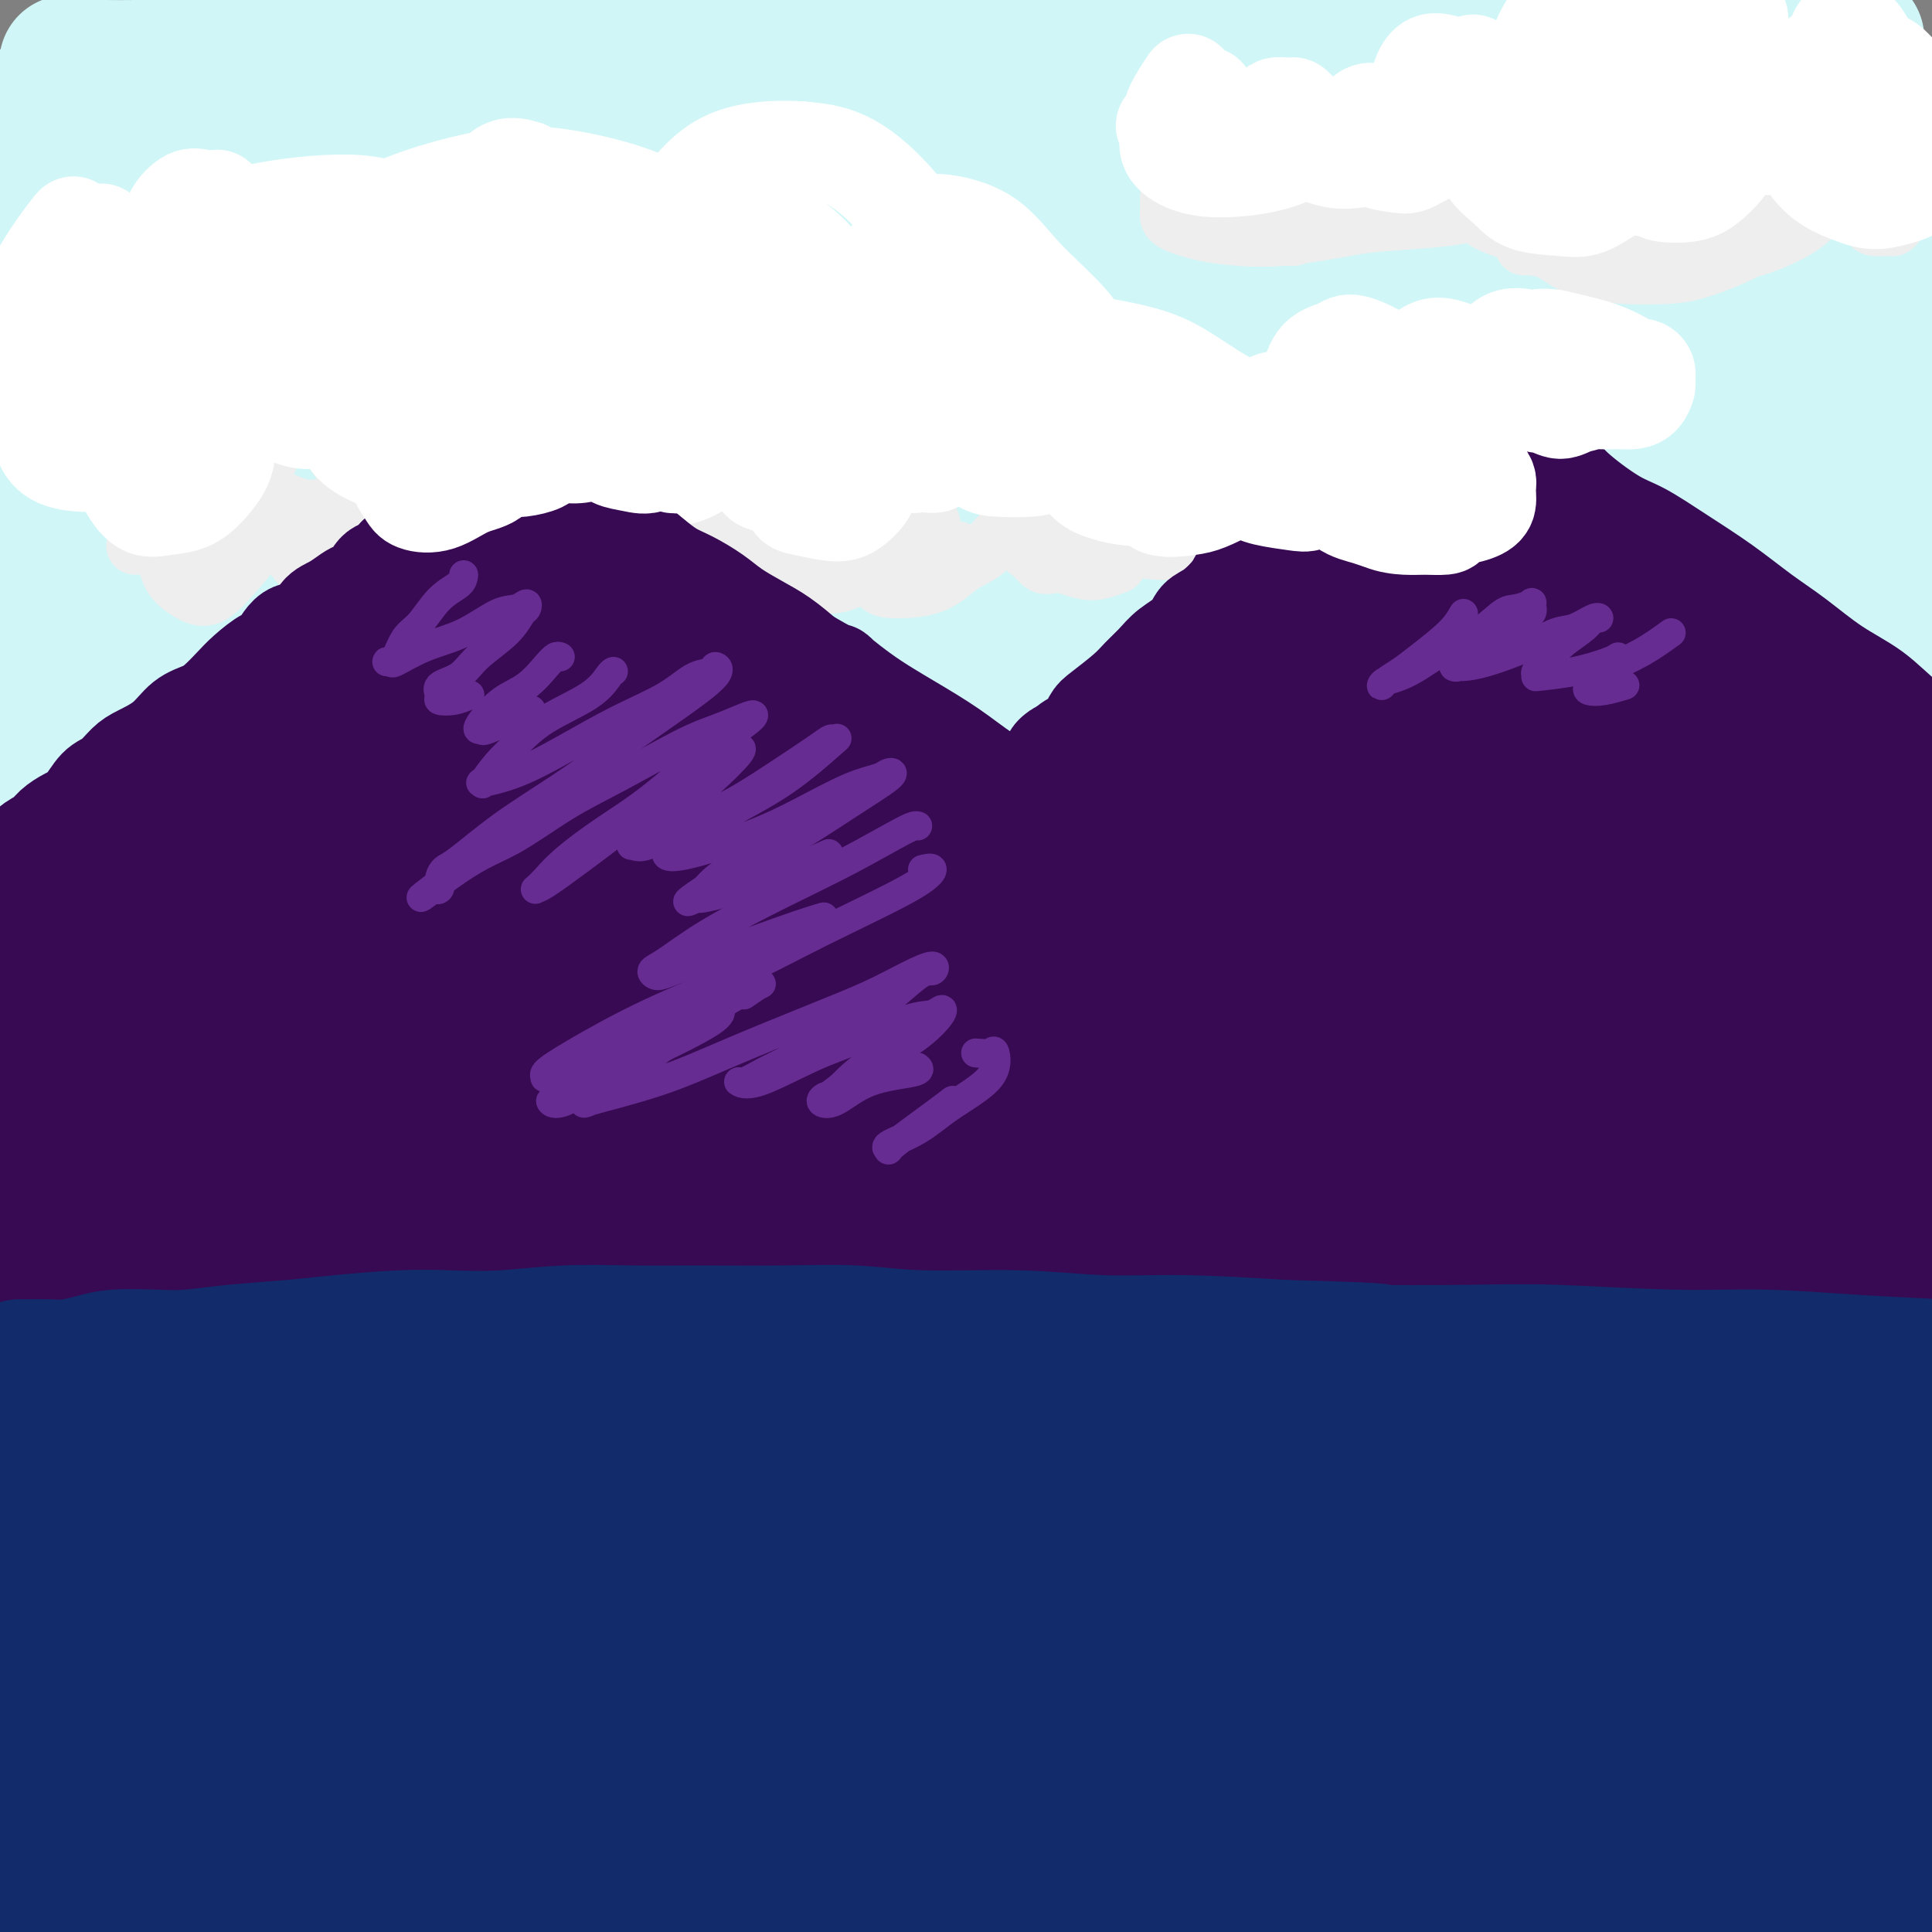 <svg viewBox='0 0 400 400' version='1.1' xmlns='http://www.w3.org/2000/svg' xmlns:xlink='http://www.w3.org/1999/xlink'><rect x="0" y="0" width="400" height="400" fill="#808080" stroke="none"/><g fill='none' stroke='rgb(208,246,247)' stroke-width='28' stroke-linecap='round' stroke-linejoin='round'><path d='M14,13c-0.146,0.031 -0.292,0.061 0,0c0.292,-0.061 1.023,-0.214 1,0c-0.023,0.214 -0.799,0.795 0,1c0.799,0.205 3.172,0.036 5,0c1.828,-0.036 3.112,0.062 8,0c4.888,-0.062 13.382,-0.285 20,-1c6.618,-0.715 11.362,-1.924 20,-3c8.638,-1.076 21.171,-2.020 32,-3c10.829,-0.980 19.954,-1.994 31,-3c11.046,-1.006 24.013,-2.002 37,-3c12.987,-0.998 25.993,-1.999 39,-3'/><path d='M381,8c2.968,0.016 5.935,0.032 0,0c-5.935,-0.032 -20.773,-0.112 -34,0c-13.227,0.112 -24.843,0.417 -40,1c-15.157,0.583 -33.853,1.446 -51,2c-17.147,0.554 -32.744,0.800 -55,2c-22.256,1.200 -51.172,3.352 -74,5c-22.828,1.648 -39.569,2.790 -56,4c-16.431,1.210 -32.552,2.489 -47,4c-14.448,1.511 -27.224,3.256 -40,5'/><path d='M34,35c-3.969,0.285 -7.937,0.570 0,0c7.937,-0.570 27.781,-1.997 52,-3c24.219,-1.003 52.813,-1.584 78,-2c25.187,-0.416 46.968,-0.668 69,-1c22.032,-0.332 44.316,-0.743 70,0c25.684,0.743 54.767,2.641 77,4c22.233,1.359 37.617,2.180 53,3'/><path d='M390,30c7.620,0.409 15.240,0.818 0,0c-15.240,-0.818 -53.339,-2.862 -83,-4c-29.661,-1.138 -50.882,-1.370 -73,-2c-22.118,-0.630 -45.131,-1.658 -72,-2c-26.869,-0.342 -57.594,0.001 -80,0c-22.406,-0.001 -36.494,-0.346 -49,0c-12.506,0.346 -23.430,1.385 -30,2c-6.570,0.615 -8.785,0.808 -11,1'/><path d='M13,26c-4.132,0.175 -8.265,0.349 0,0c8.265,-0.349 28.927,-1.222 48,-2c19.073,-0.778 36.555,-1.463 55,-2c18.445,-0.537 37.851,-0.928 66,-1c28.149,-0.072 65.040,0.173 96,1c30.960,0.827 55.989,2.236 81,4c25.011,1.764 50.006,3.882 75,6'/><path d='M293,39c7.876,0.185 15.752,0.369 0,0c-15.752,-0.369 -55.132,-1.292 -87,-2c-31.868,-0.708 -56.222,-1.200 -80,-1c-23.778,0.200 -46.979,1.092 -67,2c-20.021,0.908 -36.863,1.831 -51,3c-14.137,1.169 -25.568,2.585 -37,4'/><path d='M11,48c-5.842,-0.030 -11.685,-0.060 0,0c11.685,0.060 40.896,0.209 65,0c24.104,-0.209 43.100,-0.778 67,-1c23.900,-0.222 52.704,-0.098 80,0c27.296,0.098 53.085,0.171 85,1c31.915,0.829 69.958,2.415 108,4'/><path d='M354,50c9.606,0.018 19.212,0.035 0,0c-19.212,-0.035 -67.242,-0.123 -105,0c-37.758,0.123 -65.242,0.456 -101,3c-35.758,2.544 -79.788,7.298 -110,11c-30.212,3.702 -46.606,6.351 -63,9'/><path d='M53,79c-6.852,0.373 -13.703,0.746 0,0c13.703,-0.746 47.962,-2.612 78,-4c30.038,-1.388 55.856,-2.297 93,-3c37.144,-0.703 85.612,-1.201 123,-1c37.388,0.201 63.694,1.100 90,2'/><path d='M375,70c9.191,0.223 18.383,0.447 0,0c-18.383,-0.447 -64.340,-1.563 -101,-2c-36.660,-0.437 -64.024,-0.195 -101,1c-36.976,1.195 -83.565,3.341 -118,6c-34.435,2.659 -56.718,5.829 -79,9'/><path d='M82,83c-11.285,0.434 -22.571,0.868 0,0c22.571,-0.868 78.998,-3.037 122,-4c43.002,-0.963 72.577,-0.721 102,0c29.423,0.721 58.692,1.920 91,4c32.308,2.080 67.654,5.040 103,8'/><path d='M297,92c8.435,-0.005 16.871,-0.010 0,0c-16.871,0.010 -59.048,0.033 -95,0c-35.952,-0.033 -65.679,-0.124 -94,1c-28.321,1.124 -55.234,3.464 -82,6c-26.766,2.536 -53.383,5.268 -80,8'/><path d='M15,109c-6.611,0.367 -13.222,0.733 0,0c13.222,-0.733 46.278,-2.567 75,-4c28.722,-1.433 53.111,-2.467 87,-3c33.889,-0.533 77.278,-0.567 111,0c33.722,0.567 57.778,1.733 82,3c24.222,1.267 48.611,2.633 73,4'/><path d='M393,110c9.988,0.137 19.976,0.274 0,0c-19.976,-0.274 -69.916,-0.960 -108,-1c-38.084,-0.040 -64.311,0.567 -91,2c-26.689,1.433 -53.839,3.694 -86,7c-32.161,3.306 -69.332,7.659 -96,11c-26.668,3.341 -42.834,5.671 -59,8'/><path d='M37,131c-7.520,0.560 -15.040,1.120 0,0c15.040,-1.120 52.640,-3.919 85,-6c32.360,-2.081 59.482,-3.445 95,-4c35.518,-0.555 79.434,-0.301 114,0c34.566,0.301 59.783,0.651 85,1'/><path d='M344,138c10.884,0.121 21.767,0.242 0,0c-21.767,-0.242 -76.185,-0.848 -115,-1c-38.815,-0.152 -62.027,0.152 -88,1c-25.973,0.848 -54.707,2.242 -82,4c-27.293,1.758 -53.147,3.879 -79,6'/><path d='M28,142c-5.294,0.388 -10.587,0.776 0,0c10.587,-0.776 37.055,-2.716 69,-4c31.945,-1.284 69.367,-1.911 101,-2c31.633,-0.089 57.478,0.361 84,1c26.522,0.639 53.721,1.468 79,3c25.279,1.532 48.640,3.766 72,6'/><path d='M322,158c7.836,0.195 15.671,0.389 0,0c-15.671,-0.389 -54.850,-1.362 -86,-2c-31.150,-0.638 -54.271,-0.941 -85,0c-30.729,0.941 -69.065,3.126 -98,5c-28.935,1.874 -48.467,3.437 -68,5'/><path d='M-1,163c-5.934,0.574 -11.868,1.148 0,0c11.868,-1.148 41.538,-4.017 69,-6c27.462,-1.983 52.718,-3.081 80,-4c27.282,-0.919 56.591,-1.659 82,-2c25.409,-0.341 46.918,-0.284 74,0c27.082,0.284 59.738,0.795 85,2c25.262,1.205 43.131,3.102 61,5'/><path d='M341,168c6.777,0.018 13.554,0.036 0,0c-13.554,-0.036 -47.438,-0.126 -76,0c-28.562,0.126 -51.800,0.467 -76,1c-24.200,0.533 -49.362,1.259 -72,2c-22.638,0.741 -42.754,1.497 -63,2c-20.246,0.503 -40.623,0.751 -61,1'/></g>
<g fill='none' stroke='rgb(238,238,238)' stroke-width='12' stroke-linecap='round' stroke-linejoin='round'><path d='M28,113c0.587,-0.105 1.174,-0.211 2,0c0.826,0.211 1.892,0.737 3,1c1.108,0.263 2.260,0.263 4,0c1.740,-0.263 4.069,-0.789 5,-1c0.931,-0.211 0.466,-0.105 0,0'/><path d='M57,113c0.711,0.000 1.422,0.000 3,0c1.578,0.000 4.022,0.000 5,0c0.978,0.000 0.489,0.000 0,0'/><path d='M34,110c-0.071,0.779 -0.142,1.558 0,3c0.142,1.442 0.495,3.547 1,5c0.505,1.453 1.160,2.253 2,3c0.840,0.747 1.865,1.439 3,2c1.135,0.561 2.382,0.990 4,0c1.618,-0.990 3.609,-3.399 5,-5c1.391,-1.601 2.182,-2.392 3,-4c0.818,-1.608 1.662,-4.031 2,-5c0.338,-0.969 0.169,-0.485 0,0'/><path d='M59,109c0.097,1.709 0.194,3.418 1,5c0.806,1.582 2.322,3.036 3,4c0.678,0.964 0.518,1.436 1,2c0.482,0.564 1.606,1.220 3,1c1.394,-0.220 3.057,-1.316 4,-2c0.943,-0.684 1.167,-0.958 2,-2c0.833,-1.042 2.275,-2.853 3,-5c0.725,-2.147 0.733,-4.629 1,-6c0.267,-1.371 0.792,-1.631 1,-2c0.208,-0.369 0.099,-0.847 0,-1c-0.099,-0.153 -0.187,0.018 0,1c0.187,0.982 0.651,2.776 1,4c0.349,1.224 0.584,1.880 1,3c0.416,1.120 1.014,2.706 2,4c0.986,1.294 2.362,2.296 4,3c1.638,0.704 3.539,1.109 5,1c1.461,-0.109 2.483,-0.733 4,-1c1.517,-0.267 3.531,-0.177 5,-1c1.469,-0.823 2.394,-2.559 3,-4c0.606,-1.441 0.893,-2.588 1,-4c0.107,-1.412 0.033,-3.091 0,-4c-0.033,-0.909 -0.024,-1.048 0,-1c0.024,0.048 0.063,0.285 0,1c-0.063,0.715 -0.229,1.910 0,3c0.229,1.090 0.851,2.077 2,4c1.149,1.923 2.825,4.783 4,6c1.175,1.217 1.851,0.790 3,1c1.149,0.210 2.772,1.056 5,1c2.228,-0.056 5.061,-1.015 7,-2c1.939,-0.985 2.982,-1.996 4,-3c1.018,-1.004 2.009,-2.002 3,-3'/><path d='M132,112c1.771,-1.614 2.700,-2.648 3,-3c0.300,-0.352 -0.027,-0.021 0,0c0.027,0.021 0.408,-0.267 1,1c0.592,1.267 1.394,4.090 2,6c0.606,1.910 1.015,2.909 2,4c0.985,1.091 2.544,2.276 4,3c1.456,0.724 2.807,0.988 4,1c1.193,0.012 2.229,-0.229 3,-1c0.771,-0.771 1.279,-2.073 2,-3c0.721,-0.927 1.656,-1.480 2,-3c0.344,-1.520 0.098,-4.006 0,-5c-0.098,-0.994 -0.049,-0.497 0,0'/><path d='M55,96c-0.296,-0.417 -0.592,-0.833 -1,0c-0.408,0.833 -0.927,2.916 -1,4c-0.073,1.084 0.301,1.169 2,2c1.699,0.831 4.724,2.407 7,3c2.276,0.593 3.805,0.202 5,0c1.195,-0.202 2.058,-0.215 3,-1c0.942,-0.785 1.964,-2.343 2,-4c0.036,-1.657 -0.915,-3.413 -2,-5c-1.085,-1.587 -2.303,-3.005 -4,-5c-1.697,-1.995 -3.873,-4.567 -6,-6c-2.127,-1.433 -4.206,-1.727 -6,-2c-1.794,-0.273 -3.305,-0.525 -5,0c-1.695,0.525 -3.576,1.825 -5,3c-1.424,1.175 -2.392,2.224 -3,3c-0.608,0.776 -0.856,1.280 -1,2c-0.144,0.720 -0.183,1.657 0,2c0.183,0.343 0.588,0.092 1,0c0.412,-0.092 0.832,-0.026 1,0c0.168,0.026 0.084,0.013 0,0'/><path d='M41,87c-0.236,-0.016 -0.472,-0.032 0,1c0.472,1.032 1.652,3.112 3,4c1.348,0.888 2.863,0.585 5,1c2.137,0.415 4.896,1.547 6,2c1.104,0.453 0.552,0.226 0,0'/><path d='M84,87c-0.214,0.006 -0.429,0.012 0,2c0.429,1.988 1.501,5.957 3,9c1.499,3.043 3.426,5.161 6,7c2.574,1.839 5.796,3.401 9,4c3.204,0.599 6.389,0.237 9,0c2.611,-0.237 4.649,-0.350 7,-1c2.351,-0.650 5.015,-1.838 7,-3c1.985,-1.162 3.290,-2.297 4,-4c0.710,-1.703 0.826,-3.974 1,-6c0.174,-2.026 0.406,-3.805 0,-5c-0.406,-1.195 -1.450,-1.804 -2,-2c-0.550,-0.196 -0.605,0.020 -1,1c-0.395,0.980 -1.128,2.722 -1,5c0.128,2.278 1.117,5.092 2,7c0.883,1.908 1.660,2.910 3,4c1.340,1.090 3.244,2.269 5,3c1.756,0.731 3.364,1.015 5,1c1.636,-0.015 3.300,-0.331 5,-1c1.700,-0.669 3.436,-1.693 5,-3c1.564,-1.307 2.955,-2.897 4,-5c1.045,-2.103 1.743,-4.720 2,-7c0.257,-2.280 0.073,-4.223 0,-5c-0.073,-0.777 -0.037,-0.389 0,0'/><path d='M158,87c0.385,0.746 0.771,1.491 1,3c0.229,1.509 0.302,3.780 1,6c0.698,2.220 2.020,4.388 3,6c0.980,1.612 1.619,2.670 3,3c1.381,0.330 3.504,-0.066 5,0c1.496,0.066 2.364,0.595 4,0c1.636,-0.595 4.039,-2.313 5,-3c0.961,-0.687 0.481,-0.344 0,0'/><path d='M185,90c-0.346,0.289 -0.691,0.579 -1,2c-0.309,1.421 -0.580,3.974 -1,6c-0.420,2.026 -0.988,3.523 -1,5c-0.012,1.477 0.533,2.932 1,4c0.467,1.068 0.857,1.749 1,2c0.143,0.251 0.041,0.072 0,0c-0.041,-0.072 -0.020,-0.036 0,0'/><path d='M146,114c-1.489,1.394 -2.978,2.789 -4,4c-1.022,1.211 -1.578,2.239 -2,3c-0.422,0.761 -0.712,1.254 0,2c0.712,0.746 2.426,1.744 4,2c1.574,0.256 3.010,-0.230 5,-1c1.990,-0.770 4.536,-1.823 6,-3c1.464,-1.177 1.847,-2.479 2,-3c0.153,-0.521 0.077,-0.260 0,0'/><path d='M126,104c-4.176,0.076 -8.351,0.153 -12,1c-3.649,0.847 -6.771,2.465 -10,4c-3.229,1.535 -6.564,2.986 -9,5c-2.436,2.014 -3.973,4.591 -5,6c-1.027,1.409 -1.546,1.648 -2,2c-0.454,0.352 -0.844,0.815 -1,1c-0.156,0.185 -0.078,0.093 0,0'/><path d='M49,105c-0.428,1.608 -0.857,3.216 -1,4c-0.143,0.784 -0.002,0.744 0,1c0.002,0.256 -0.137,0.807 0,1c0.137,0.193 0.549,0.029 1,0c0.451,-0.029 0.941,0.076 2,0c1.059,-0.076 2.686,-0.332 5,0c2.314,0.332 5.315,1.251 11,2c5.685,0.749 14.053,1.328 21,2c6.947,0.672 12.471,1.438 18,2c5.529,0.562 11.061,0.920 16,1c4.939,0.080 9.284,-0.120 13,0c3.716,0.120 6.803,0.559 9,0c2.197,-0.559 3.506,-2.115 5,-3c1.494,-0.885 3.175,-1.100 4,-2c0.825,-0.900 0.795,-2.484 1,-3c0.205,-0.516 0.646,0.035 1,0c0.354,-0.035 0.621,-0.656 1,0c0.379,0.656 0.870,2.590 2,4c1.130,1.410 2.898,2.295 4,3c1.102,0.705 1.538,1.228 3,2c1.462,0.772 3.952,1.793 6,2c2.048,0.207 3.655,-0.398 5,-1c1.345,-0.602 2.427,-1.199 4,-2c1.573,-0.801 3.636,-1.807 5,-3c1.364,-1.193 2.029,-2.574 3,-4c0.971,-1.426 2.246,-2.899 3,-4c0.754,-1.101 0.986,-1.831 1,-2c0.014,-0.169 -0.188,0.224 0,1c0.188,0.776 0.768,1.936 1,3c0.232,1.064 0.116,2.032 0,3'/><path d='M193,112c0.583,1.226 1.042,1.792 2,2c0.958,0.208 2.417,0.060 3,0c0.583,-0.060 0.292,-0.030 0,0'/><path d='M180,115c-0.190,0.959 -0.380,1.918 0,3c0.380,1.082 1.329,2.286 2,3c0.671,0.714 1.064,0.937 3,1c1.936,0.063 5.416,-0.034 8,-1c2.584,-0.966 4.271,-2.799 6,-4c1.729,-1.201 3.500,-1.768 5,-3c1.500,-1.232 2.730,-3.129 4,-4c1.270,-0.871 2.581,-0.717 3,-1c0.419,-0.283 -0.053,-1.002 0,-1c0.053,0.002 0.632,0.726 1,1c0.368,0.274 0.524,0.099 1,1c0.476,0.901 1.273,2.879 2,4c0.727,1.121 1.383,1.386 3,2c1.617,0.614 4.196,1.577 6,2c1.804,0.423 2.832,0.306 4,0c1.168,-0.306 2.477,-0.802 3,-1c0.523,-0.198 0.262,-0.099 0,0'/><path d='M251,114c0.399,0.736 0.797,1.471 2,2c1.203,0.529 3.210,0.850 5,1c1.790,0.150 3.364,0.127 5,0c1.636,-0.127 3.335,-0.360 5,-1c1.665,-0.640 3.297,-1.688 5,-2c1.703,-0.312 3.479,0.112 5,0c1.521,-0.112 2.789,-0.758 4,-1c1.211,-0.242 2.366,-0.079 3,0c0.634,0.079 0.748,0.074 1,0c0.252,-0.074 0.642,-0.216 1,0c0.358,0.216 0.684,0.790 1,1c0.316,0.210 0.624,0.057 1,0c0.376,-0.057 0.822,-0.016 1,0c0.178,0.016 0.089,0.008 0,0'/><path d='M233,115c-0.502,0.456 -1.003,0.913 -3,1c-1.997,0.087 -5.488,-0.195 -8,0c-2.512,0.195 -4.045,0.869 -5,1c-0.955,0.131 -1.333,-0.280 -2,-1c-0.667,-0.720 -1.624,-1.748 -2,-2c-0.376,-0.252 -0.171,0.272 0,0c0.171,-0.272 0.308,-1.341 1,-2c0.692,-0.659 1.940,-0.908 3,-1c1.060,-0.092 1.933,-0.025 3,0c1.067,0.025 2.328,0.010 3,0c0.672,-0.010 0.755,-0.014 1,0c0.245,0.014 0.653,0.046 1,0c0.347,-0.046 0.633,-0.170 1,0c0.367,0.170 0.813,0.634 2,1c1.187,0.366 3.114,0.634 5,1c1.886,0.366 3.732,0.830 6,1c2.268,0.170 4.957,0.046 7,0c2.043,-0.046 3.441,-0.013 4,0c0.559,0.013 0.280,0.007 0,0'/><path d='M262,105c-0.401,0.371 -0.801,0.742 -1,1c-0.199,0.258 -0.196,0.401 0,1c0.196,0.599 0.586,1.652 2,2c1.414,0.348 3.853,-0.010 6,0c2.147,0.010 4.001,0.387 6,0c1.999,-0.387 4.143,-1.539 5,-2c0.857,-0.461 0.429,-0.230 0,0'/><path d='M282,39c0.313,0.534 0.625,1.068 2,2c1.375,0.932 3.811,2.264 5,3c1.189,0.736 1.131,0.878 2,1c0.869,0.122 2.664,0.225 4,0c1.336,-0.225 2.214,-0.779 3,-1c0.786,-0.221 1.479,-0.111 2,-1c0.521,-0.889 0.871,-2.778 1,-4c0.129,-1.222 0.037,-1.778 0,-2c-0.037,-0.222 -0.018,-0.111 0,0'/><path d='M303,38c-0.171,0.047 -0.342,0.093 0,1c0.342,0.907 1.197,2.674 2,4c0.803,1.326 1.552,2.210 3,3c1.448,0.790 3.593,1.486 5,2c1.407,0.514 2.076,0.845 3,1c0.924,0.155 2.103,0.134 3,0c0.897,-0.134 1.511,-0.382 2,-1c0.489,-0.618 0.854,-1.605 1,-2c0.146,-0.395 0.073,-0.197 0,0'/><path d='M331,42c1.449,1.795 2.899,3.590 5,5c2.101,1.410 4.855,2.436 7,3c2.145,0.564 3.683,0.666 6,1c2.317,0.334 5.413,0.898 8,1c2.587,0.102 4.666,-0.259 7,-1c2.334,-0.741 4.922,-1.862 7,-3c2.078,-1.138 3.647,-2.292 5,-4c1.353,-1.708 2.492,-3.968 4,-5c1.508,-1.032 3.385,-0.836 4,-1c0.615,-0.164 -0.033,-0.690 0,-1c0.033,-0.310 0.748,-0.406 1,0c0.252,0.406 0.040,1.314 0,2c-0.040,0.686 0.091,1.150 0,2c-0.091,0.850 -0.403,2.085 0,3c0.403,0.915 1.523,1.510 2,2c0.477,0.490 0.311,0.874 1,1c0.689,0.126 2.234,-0.005 3,0c0.766,0.005 0.755,0.145 1,0c0.245,-0.145 0.746,-0.575 1,-2c0.254,-1.425 0.261,-3.845 0,-5c-0.261,-1.155 -0.789,-1.044 -1,-1c-0.211,0.044 -0.106,0.022 0,0'/><path d='M380,39c-1.539,0.718 -3.078,1.436 -5,3c-1.922,1.564 -4.228,3.974 -7,6c-2.772,2.026 -6.011,3.667 -9,5c-2.989,1.333 -5.730,2.357 -8,3c-2.270,0.643 -4.070,0.904 -8,1c-3.930,0.096 -9.992,0.026 -14,-1c-4.008,-1.026 -5.964,-3.007 -8,-4c-2.036,-0.993 -4.153,-0.998 -5,-1c-0.847,-0.002 -0.423,-0.001 0,0'/><path d='M273,46c-0.251,0.340 -0.502,0.679 -1,1c-0.498,0.321 -1.244,0.622 -2,1c-0.756,0.378 -1.522,0.833 -2,1c-0.478,0.167 -0.667,0.045 -1,0c-0.333,-0.045 -0.809,-0.013 -1,0c-0.191,0.013 -0.095,0.006 0,0'/><path d='M242,41c-0.007,0.242 -0.014,0.485 0,1c0.014,0.515 0.050,1.303 0,2c-0.050,0.697 -0.187,1.304 1,2c1.187,0.696 3.699,1.479 6,2c2.301,0.521 4.390,0.778 7,1c2.610,0.222 5.742,0.410 10,0c4.258,-0.410 9.642,-1.416 13,-2c3.358,-0.584 4.691,-0.745 8,-1c3.309,-0.255 8.593,-0.604 12,-1c3.407,-0.396 4.938,-0.838 7,-1c2.062,-0.162 4.655,-0.043 7,0c2.345,0.043 4.441,0.009 7,0c2.559,-0.009 5.582,0.005 8,0c2.418,-0.005 4.233,-0.030 6,0c1.767,0.030 3.486,0.116 5,0c1.514,-0.116 2.821,-0.434 4,0c1.179,0.434 2.229,1.619 3,2c0.771,0.381 1.262,-0.044 2,0c0.738,0.044 1.723,0.555 3,1c1.277,0.445 2.845,0.824 4,1c1.155,0.176 1.898,0.150 3,0c1.102,-0.150 2.562,-0.422 4,-1c1.438,-0.578 2.855,-1.460 4,-2c1.145,-0.540 2.019,-0.737 3,-1c0.981,-0.263 2.067,-0.592 3,-1c0.933,-0.408 1.711,-0.894 3,-1c1.289,-0.106 3.088,0.168 5,0c1.912,-0.168 3.935,-0.777 6,-1c2.065,-0.223 4.171,-0.060 6,0c1.829,0.060 3.380,0.017 4,0c0.620,-0.017 0.310,-0.009 0,0'/></g>
<g fill='none' stroke='rgb(255,255,255)' stroke-width='20' stroke-linecap='round' stroke-linejoin='round'><path d='M15,47c0.286,-0.531 0.572,-1.062 -1,1c-1.572,2.062 -5.002,6.717 -7,11c-1.998,4.283 -2.563,8.195 -3,11c-0.437,2.805 -0.747,4.503 -1,6c-0.253,1.497 -0.450,2.793 0,4c0.450,1.207 1.546,2.323 3,3c1.454,0.677 3.265,0.913 5,1c1.735,0.087 3.393,0.023 5,-1c1.607,-1.023 3.163,-3.006 4,-4c0.837,-0.994 0.953,-0.998 1,-1c0.047,-0.002 0.023,-0.001 0,0'/><path d='M18,77c-0.872,0.412 -1.744,0.825 -3,2c-1.256,1.175 -2.895,3.114 -4,5c-1.105,1.886 -1.676,3.719 -2,5c-0.324,1.281 -0.401,2.009 0,3c0.401,0.991 1.282,2.245 3,3c1.718,0.755 4.275,1.011 7,1c2.725,-0.011 5.620,-0.290 8,-1c2.380,-0.710 4.246,-1.850 6,-3c1.754,-1.150 3.395,-2.310 4,-3c0.605,-0.690 0.173,-0.912 0,-1c-0.173,-0.088 -0.086,-0.044 0,0'/><path d='M38,85c-0.353,-0.652 -0.706,-1.305 -2,-1c-1.294,0.305 -3.529,1.567 -5,3c-1.471,1.433 -2.177,3.036 -3,5c-0.823,1.964 -1.764,4.290 -2,6c-0.236,1.710 0.233,2.804 1,4c0.767,1.196 1.834,2.494 3,3c1.166,0.506 2.432,0.219 4,0c1.568,-0.219 3.438,-0.371 5,-1c1.562,-0.629 2.816,-1.737 4,-3c1.184,-1.263 2.298,-2.682 3,-4c0.702,-1.318 0.991,-2.536 1,-4c0.009,-1.464 -0.264,-3.175 -1,-5c-0.736,-1.825 -1.935,-3.764 -3,-5c-1.065,-1.236 -1.996,-1.767 -3,-2c-1.004,-0.233 -2.082,-0.166 -3,0c-0.918,0.166 -1.675,0.433 -2,1c-0.325,0.567 -0.217,1.434 0,2c0.217,0.566 0.543,0.832 2,1c1.457,0.168 4.046,0.237 5,0c0.954,-0.237 0.273,-0.782 0,-1c-0.273,-0.218 -0.136,-0.109 0,0'/><path d='M45,41c-1.019,0.079 -2.038,0.158 -3,0c-0.962,-0.158 -1.867,-0.554 -3,0c-1.133,0.554 -2.494,2.057 -3,3c-0.506,0.943 -0.158,1.324 0,2c0.158,0.676 0.127,1.646 1,3c0.873,1.354 2.650,3.093 4,4c1.350,0.907 2.271,0.984 3,1c0.729,0.016 1.265,-0.027 2,0c0.735,0.027 1.671,0.125 2,0c0.329,-0.125 0.053,-0.473 0,-1c-0.053,-0.527 0.116,-1.235 0,-2c-0.116,-0.765 -0.517,-1.588 -1,-2c-0.483,-0.412 -1.050,-0.413 -2,1c-0.950,1.413 -2.285,4.241 -3,7c-0.715,2.759 -0.809,5.449 0,9c0.809,3.551 2.523,7.961 4,11c1.477,3.039 2.717,4.705 5,6c2.283,1.295 5.609,2.218 8,3c2.391,0.782 3.847,1.422 6,1c2.153,-0.422 5.002,-1.906 7,-3c1.998,-1.094 3.143,-1.798 4,-3c0.857,-1.202 1.426,-2.900 2,-5c0.574,-2.100 1.154,-4.601 1,-6c-0.154,-1.399 -1.040,-1.698 -2,-2c-0.960,-0.302 -1.993,-0.609 -3,0c-1.007,0.609 -1.989,2.133 -3,5c-1.011,2.867 -2.053,7.078 -2,10c0.053,2.922 1.200,4.556 2,6c0.800,1.444 1.254,2.696 3,4c1.746,1.304 4.785,2.658 7,3c2.215,0.342 3.608,-0.329 5,-1'/><path d='M86,95c3.167,-0.175 5.083,-1.612 7,-3c1.917,-1.388 3.834,-2.725 5,-4c1.166,-1.275 1.581,-2.486 2,-5c0.419,-2.514 0.844,-6.331 1,-8c0.156,-1.669 0.045,-1.191 0,-1c-0.045,0.191 -0.022,0.096 0,0'/><path d='M97,70c-2.002,0.744 -4.003,1.489 -5,3c-0.997,1.511 -0.989,3.790 -1,6c-0.011,2.210 -0.040,4.353 0,6c0.040,1.647 0.150,2.798 1,4c0.850,1.202 2.442,2.455 4,3c1.558,0.545 3.083,0.384 5,0c1.917,-0.384 4.226,-0.990 6,-2c1.774,-1.010 3.011,-2.425 4,-4c0.989,-1.575 1.729,-3.309 2,-6c0.271,-2.691 0.073,-6.340 0,-9c-0.073,-2.660 -0.021,-4.331 0,-5c0.021,-0.669 0.010,-0.334 0,0'/><path d='M103,48c-0.753,1.205 -1.506,2.409 -2,4c-0.494,1.591 -0.728,3.568 -1,5c-0.272,1.432 -0.584,2.319 0,4c0.584,1.681 2.062,4.155 3,5c0.938,0.845 1.336,0.061 3,0c1.664,-0.061 4.592,0.603 6,0c1.408,-0.603 1.294,-2.471 2,-4c0.706,-1.529 2.230,-2.719 3,-5c0.770,-2.281 0.784,-5.653 0,-9c-0.784,-3.347 -2.367,-6.671 -3,-8c-0.633,-1.329 -0.317,-0.665 0,0'/><path d='M109,35c-1.657,-0.512 -3.313,-1.024 -5,0c-1.687,1.024 -3.404,3.583 -5,7c-1.596,3.417 -3.072,7.692 -4,12c-0.928,4.308 -1.310,8.648 -1,13c0.310,4.352 1.310,8.716 3,12c1.690,3.284 4.070,5.488 6,7c1.930,1.512 3.410,2.334 5,3c1.590,0.666 3.291,1.178 5,1c1.709,-0.178 3.426,-1.044 5,-2c1.574,-0.956 3.003,-2.000 4,-3c0.997,-1.000 1.561,-1.955 2,-4c0.439,-2.045 0.755,-5.181 1,-7c0.245,-1.819 0.421,-2.320 0,-3c-0.421,-0.680 -1.437,-1.539 -2,-1c-0.563,0.539 -0.672,2.477 -1,5c-0.328,2.523 -0.876,5.633 -1,8c-0.124,2.367 0.177,3.993 1,6c0.823,2.007 2.169,4.396 4,6c1.831,1.604 4.147,2.425 6,3c1.853,0.575 3.242,0.906 5,1c1.758,0.094 3.886,-0.049 6,-1c2.114,-0.951 4.213,-2.711 6,-4c1.787,-1.289 3.263,-2.108 4,-4c0.737,-1.892 0.737,-4.855 1,-7c0.263,-2.145 0.789,-3.470 1,-4c0.211,-0.530 0.105,-0.265 0,0'/><path d='M155,75c-0.319,0.007 -0.637,0.013 -1,1c-0.363,0.987 -0.769,2.954 -1,5c-0.231,2.046 -0.287,4.172 0,6c0.287,1.828 0.915,3.358 2,5c1.085,1.642 2.625,3.394 4,4c1.375,0.606 2.584,0.064 4,0c1.416,-0.064 3.037,0.350 5,0c1.963,-0.350 4.267,-1.463 6,-2c1.733,-0.537 2.895,-0.496 4,-2c1.105,-1.504 2.153,-4.553 3,-7c0.847,-2.447 1.491,-4.293 2,-6c0.509,-1.707 0.881,-3.274 1,-4c0.119,-0.726 -0.016,-0.611 0,0c0.016,0.611 0.181,1.716 0,3c-0.181,1.284 -0.709,2.746 -1,5c-0.291,2.254 -0.346,5.300 0,7c0.346,1.700 1.092,2.054 2,3c0.908,0.946 1.977,2.484 3,3c1.023,0.516 2.001,0.011 3,0c0.999,-0.011 2.019,0.472 3,0c0.981,-0.472 1.923,-1.900 3,-3c1.077,-1.100 2.290,-1.873 3,-4c0.710,-2.127 0.917,-5.608 1,-7c0.083,-1.392 0.041,-0.696 0,0'/><path d='M199,76c-0.318,0.368 -0.637,0.736 -1,2c-0.363,1.264 -0.771,3.424 -1,5c-0.229,1.576 -0.281,2.566 0,4c0.281,1.434 0.893,3.310 2,5c1.107,1.690 2.707,3.193 4,4c1.293,0.807 2.277,0.917 4,1c1.723,0.083 4.185,0.138 6,0c1.815,-0.138 2.984,-0.468 4,-1c1.016,-0.532 1.881,-1.266 3,-3c1.119,-1.734 2.494,-4.467 3,-6c0.506,-1.533 0.145,-1.867 0,-2c-0.145,-0.133 -0.072,-0.067 0,0'/><path d='M224,83c-0.432,-0.247 -0.864,-0.494 -1,1c-0.136,1.494 0.025,4.729 0,7c-0.025,2.271 -0.235,3.576 0,5c0.235,1.424 0.916,2.965 2,4c1.084,1.035 2.573,1.562 4,2c1.427,0.438 2.793,0.787 5,1c2.207,0.213 5.257,0.291 7,0c1.743,-0.291 2.180,-0.951 3,-2c0.820,-1.049 2.024,-2.487 3,-4c0.976,-1.513 1.725,-3.102 2,-4c0.275,-0.898 0.078,-1.107 0,-1c-0.078,0.107 -0.035,0.530 0,1c0.035,0.470 0.062,0.987 0,2c-0.062,1.013 -0.212,2.520 0,4c0.212,1.480 0.786,2.931 2,4c1.214,1.069 3.068,1.757 5,2c1.932,0.243 3.943,0.043 6,0c2.057,-0.043 4.159,0.073 6,0c1.841,-0.073 3.422,-0.334 5,-1c1.578,-0.666 3.153,-1.735 4,-3c0.847,-1.265 0.965,-2.725 1,-4c0.035,-1.275 -0.014,-2.365 0,-3c0.014,-0.635 0.093,-0.816 0,-1c-0.093,-0.184 -0.356,-0.372 -1,0c-0.644,0.372 -1.669,1.305 -2,2c-0.331,0.695 0.033,1.153 0,2c-0.033,0.847 -0.462,2.083 0,3c0.462,0.917 1.817,1.516 3,2c1.183,0.484 2.195,0.853 3,1c0.805,0.147 1.402,0.074 2,0'/><path d='M283,103c1.930,0.309 2.754,-0.418 3,-1c0.246,-0.582 -0.086,-1.021 0,-2c0.086,-0.979 0.589,-2.500 0,-4c-0.589,-1.500 -2.271,-2.980 -4,-5c-1.729,-2.020 -3.504,-4.580 -6,-6c-2.496,-1.420 -5.714,-1.701 -8,-2c-2.286,-0.299 -3.641,-0.617 -5,0c-1.359,0.617 -2.723,2.170 -4,3c-1.277,0.830 -2.469,0.938 -3,2c-0.531,1.062 -0.401,3.080 0,4c0.401,0.920 1.074,0.744 2,1c0.926,0.256 2.104,0.945 3,1c0.896,0.055 1.511,-0.524 2,-1c0.489,-0.476 0.854,-0.850 1,-1c0.146,-0.150 0.073,-0.075 0,0'/><path d='M262,87c-3.789,-1.936 -7.577,-3.872 -11,-6c-3.423,-2.128 -6.479,-4.447 -10,-6c-3.521,-1.553 -7.506,-2.342 -11,-3c-3.494,-0.658 -6.498,-1.187 -9,-1c-2.502,0.187 -4.504,1.091 -6,2c-1.496,0.909 -2.487,1.824 -3,3c-0.513,1.176 -0.547,2.613 0,4c0.547,1.387 1.677,2.725 3,4c1.323,1.275 2.841,2.487 5,3c2.159,0.513 4.960,0.329 7,0c2.040,-0.329 3.321,-0.801 4,-2c0.679,-1.199 0.757,-3.125 0,-5c-0.757,-1.875 -2.347,-3.698 -4,-6c-1.653,-2.302 -3.368,-5.083 -6,-8c-2.632,-2.917 -6.180,-5.970 -9,-9c-2.820,-3.030 -4.911,-6.036 -8,-8c-3.089,-1.964 -7.176,-2.886 -10,-3c-2.824,-0.114 -4.387,0.578 -6,2c-1.613,1.422 -3.277,3.572 -4,6c-0.723,2.428 -0.504,5.133 0,8c0.504,2.867 1.294,5.896 3,8c1.706,2.104 4.328,3.284 6,4c1.672,0.716 2.395,0.968 4,1c1.605,0.032 4.093,-0.155 5,-1c0.907,-0.845 0.234,-2.349 0,-4c-0.234,-1.651 -0.030,-3.451 -1,-6c-0.970,-2.549 -3.116,-5.848 -6,-10c-2.884,-4.152 -6.507,-9.156 -10,-13c-3.493,-3.844 -6.855,-6.527 -10,-8c-3.145,-1.473 -6.072,-1.737 -9,-2'/><path d='M166,31c-3.860,-0.331 -9.011,-0.158 -13,1c-3.989,1.158 -6.815,3.302 -10,7c-3.185,3.698 -6.728,8.950 -8,13c-1.272,4.050 -0.274,6.898 0,9c0.274,2.102 -0.175,3.460 1,5c1.175,1.540 3.975,3.264 6,4c2.025,0.736 3.275,0.486 5,0c1.725,-0.486 3.926,-1.208 5,-2c1.074,-0.792 1.021,-1.655 1,-2c-0.021,-0.345 -0.011,-0.173 0,0'/><path d='M135,52c-0.973,1.672 -1.946,3.345 -2,7c-0.054,3.655 0.812,9.293 2,13c1.188,3.707 2.697,5.482 4,7c1.303,1.518 2.401,2.780 5,4c2.599,1.220 6.700,2.397 9,3c2.300,0.603 2.798,0.633 4,0c1.202,-0.633 3.110,-1.929 4,-3c0.890,-1.071 0.764,-1.916 1,-3c0.236,-1.084 0.833,-2.407 0,-5c-0.833,-2.593 -3.095,-6.455 -4,-8c-0.905,-1.545 -0.452,-0.772 0,0'/><path d='M155,64c-0.732,-0.247 -1.463,-0.494 -2,0c-0.537,0.494 -0.878,1.730 -1,4c-0.122,2.270 -0.023,5.573 1,8c1.023,2.427 2.970,3.977 5,5c2.030,1.023 4.141,1.517 7,2c2.859,0.483 6.464,0.954 9,1c2.536,0.046 4.002,-0.333 5,-1c0.998,-0.667 1.529,-1.623 2,-3c0.471,-1.377 0.882,-3.177 1,-5c0.118,-1.823 -0.056,-3.670 -2,-7c-1.944,-3.330 -5.658,-8.143 -9,-12c-3.342,-3.857 -6.311,-6.758 -10,-8c-3.689,-1.242 -8.099,-0.823 -12,-1c-3.901,-0.177 -7.294,-0.949 -11,1c-3.706,1.949 -7.727,6.618 -10,10c-2.273,3.382 -2.800,5.478 -3,8c-0.200,2.522 -0.073,5.469 1,7c1.073,1.531 3.093,1.644 5,2c1.907,0.356 3.700,0.955 6,1c2.300,0.045 5.108,-0.465 7,-2c1.892,-1.535 2.869,-4.096 4,-6c1.131,-1.904 2.417,-3.152 2,-6c-0.417,-2.848 -2.538,-7.294 -5,-11c-2.462,-3.706 -5.265,-6.670 -10,-9c-4.735,-2.330 -11.403,-4.027 -17,-5c-5.597,-0.973 -10.123,-1.221 -17,0c-6.877,1.221 -16.105,3.913 -22,7c-5.895,3.087 -8.456,6.570 -11,10c-2.544,3.430 -5.069,6.808 -6,10c-0.931,3.192 -0.266,6.198 1,8c1.266,1.802 3.133,2.401 5,3'/><path d='M68,75c1.776,0.834 3.715,1.419 7,1c3.285,-0.419 7.915,-1.841 11,-3c3.085,-1.159 4.623,-2.057 6,-4c1.377,-1.943 2.592,-4.933 3,-8c0.408,-3.067 0.011,-6.210 -2,-9c-2.011,-2.790 -5.634,-5.226 -9,-7c-3.366,-1.774 -6.474,-2.885 -12,-3c-5.526,-0.115 -13.470,0.767 -19,2c-5.530,1.233 -8.646,2.817 -12,6c-3.354,3.183 -6.945,7.965 -9,11c-2.055,3.035 -2.572,4.323 -3,6c-0.428,1.677 -0.766,3.744 0,5c0.766,1.256 2.636,1.702 5,2c2.364,0.298 5.222,0.447 8,0c2.778,-0.447 5.477,-1.491 8,-3c2.523,-1.509 4.872,-3.483 6,-5c1.128,-1.517 1.037,-2.576 1,-3c-0.037,-0.424 -0.018,-0.212 0,0'/><path d='M21,48c-1.427,4.876 -2.855,9.752 -3,13c-0.145,3.248 0.992,4.867 2,7c1.008,2.133 1.885,4.781 4,6c2.115,1.219 5.467,1.009 8,1c2.533,-0.009 4.246,0.183 6,0c1.754,-0.183 3.549,-0.742 5,-2c1.451,-1.258 2.557,-3.217 3,-4c0.443,-0.783 0.221,-0.392 0,0'/><path d='M46,62c0.226,0.259 0.452,0.519 2,2c1.548,1.481 4.417,4.185 10,6c5.583,1.815 13.878,2.741 21,3c7.122,0.259 13.070,-0.149 19,-1c5.930,-0.851 11.841,-2.143 19,-4c7.159,-1.857 15.564,-4.277 21,-6c5.436,-1.723 7.901,-2.749 10,-4c2.099,-1.251 3.831,-2.727 5,-5c1.169,-2.273 1.776,-5.343 2,-7c0.224,-1.657 0.064,-1.902 0,-2c-0.064,-0.098 -0.032,-0.049 0,0'/><path d='M152,42c-0.945,-0.650 -1.889,-1.300 -4,-1c-2.111,0.300 -5.387,1.550 -8,3c-2.613,1.450 -4.563,3.099 -6,5c-1.437,1.901 -2.361,4.053 -3,6c-0.639,1.947 -0.993,3.690 -1,5c-0.007,1.310 0.331,2.188 1,3c0.669,0.812 1.668,1.559 3,2c1.332,0.441 2.998,0.577 5,0c2.002,-0.577 4.341,-1.866 7,-3c2.659,-1.134 5.639,-2.113 7,-3c1.361,-0.887 1.103,-1.682 1,-2c-0.103,-0.318 -0.052,-0.159 0,0'/><path d='M113,52c-3.133,-0.352 -6.266,-0.703 -10,0c-3.734,0.703 -8.068,2.461 -11,4c-2.932,1.539 -4.461,2.858 -6,4c-1.539,1.142 -3.088,2.109 -4,3c-0.912,0.891 -1.185,1.708 -1,2c0.185,0.292 0.830,0.058 1,0c0.170,-0.058 -0.134,0.058 0,0c0.134,-0.058 0.705,-0.292 1,-1c0.295,-0.708 0.314,-1.892 0,-3c-0.314,-1.108 -0.962,-2.142 -2,-3c-1.038,-0.858 -2.466,-1.542 -4,-2c-1.534,-0.458 -3.175,-0.692 -4,-1c-0.825,-0.308 -0.834,-0.692 -1,0c-0.166,0.692 -0.489,2.458 1,4c1.489,1.542 4.791,2.858 8,4c3.209,1.142 6.324,2.110 10,3c3.676,0.890 7.913,1.701 10,2c2.087,0.299 2.025,0.085 2,0c-0.025,-0.085 -0.012,-0.043 0,0'/><path d='M153,79c0.340,0.241 0.680,0.483 1,1c0.320,0.517 0.621,1.310 1,2c0.379,0.690 0.837,1.278 1,2c0.163,0.722 0.031,1.580 0,3c-0.031,1.420 0.041,3.404 0,5c-0.041,1.596 -0.193,2.806 0,4c0.193,1.194 0.731,2.372 1,3c0.269,0.628 0.268,0.704 1,1c0.732,0.296 2.197,0.810 3,1c0.803,0.190 0.944,0.054 1,0c0.056,-0.054 0.028,-0.027 0,0'/><path d='M163,101c0.321,1.182 0.641,2.364 1,3c0.359,0.636 0.755,0.726 2,1c1.245,0.274 3.339,0.731 5,1c1.661,0.269 2.890,0.348 4,0c1.110,-0.348 2.102,-1.124 3,-2c0.898,-0.876 1.703,-1.851 2,-3c0.297,-1.149 0.085,-2.471 0,-3c-0.085,-0.529 -0.042,-0.264 0,0'/><path d='M246,17c-1.192,1.803 -2.385,3.607 -3,5c-0.615,1.393 -0.654,2.376 -1,3c-0.346,0.624 -1.000,0.888 -1,1c0.000,0.112 0.655,0.070 1,0c0.345,-0.070 0.380,-0.169 1,0c0.620,0.169 1.824,0.607 3,0c1.176,-0.607 2.325,-2.260 3,-3c0.675,-0.740 0.875,-0.569 1,-1c0.125,-0.431 0.174,-1.466 0,-2c-0.174,-0.534 -0.573,-0.567 -2,0c-1.427,0.567 -3.884,1.736 -5,3c-1.116,1.264 -0.891,2.624 -1,4c-0.109,1.376 -0.552,2.769 0,4c0.552,1.231 2.098,2.302 4,3c1.902,0.698 4.160,1.025 7,1c2.840,-0.025 6.262,-0.401 9,-1c2.738,-0.599 4.793,-1.422 6,-2c1.207,-0.578 1.566,-0.911 2,-2c0.434,-1.089 0.942,-2.935 1,-4c0.058,-1.065 -0.336,-1.350 -1,-2c-0.664,-0.650 -1.599,-1.667 -2,-2c-0.401,-0.333 -0.269,0.018 -1,0c-0.731,-0.018 -2.325,-0.404 -3,0c-0.675,0.404 -0.432,1.597 0,3c0.432,1.403 1.054,3.015 2,4c0.946,0.985 2.215,1.344 4,2c1.785,0.656 4.087,1.609 6,2c1.913,0.391 3.438,0.221 5,0c1.562,-0.221 3.161,-0.492 4,-1c0.839,-0.508 0.920,-1.254 1,-2'/><path d='M286,30c0.759,-0.249 0.158,0.628 0,0c-0.158,-0.628 0.129,-2.762 0,-4c-0.129,-1.238 -0.673,-1.581 -1,-2c-0.327,-0.419 -0.437,-0.915 -1,-1c-0.563,-0.085 -1.578,0.239 -2,1c-0.422,0.761 -0.252,1.957 0,3c0.252,1.043 0.587,1.933 1,3c0.413,1.067 0.905,2.310 2,3c1.095,0.690 2.792,0.828 4,1c1.208,0.172 1.925,0.380 3,0c1.075,-0.380 2.508,-1.346 4,-2c1.492,-0.654 3.044,-0.994 4,-2c0.956,-1.006 1.317,-2.676 2,-4c0.683,-1.324 1.690,-2.301 2,-3c0.310,-0.699 -0.076,-1.121 0,-1c0.076,0.121 0.614,0.785 1,2c0.386,1.215 0.619,2.980 1,5c0.381,2.020 0.908,4.294 2,6c1.092,1.706 2.747,2.843 4,4c1.253,1.157 2.105,2.334 4,3c1.895,0.666 4.835,0.821 7,1c2.165,0.179 3.556,0.382 5,0c1.444,-0.382 2.941,-1.348 4,-2c1.059,-0.652 1.682,-0.990 3,-2c1.318,-1.010 3.333,-2.694 4,-4c0.667,-1.306 -0.013,-2.236 0,-3c0.013,-0.764 0.718,-1.361 1,-1c0.282,0.361 0.141,1.681 0,3'/><path d='M340,34c2.519,-0.532 0.316,2.636 0,4c-0.316,1.364 1.255,0.922 2,1c0.745,0.078 0.665,0.676 2,1c1.335,0.324 4.084,0.374 6,0c1.916,-0.374 2.997,-1.171 4,-2c1.003,-0.829 1.928,-1.689 3,-3c1.072,-1.311 2.290,-3.073 3,-5c0.710,-1.927 0.912,-4.018 1,-6c0.088,-1.982 0.063,-3.856 0,-5c-0.063,-1.144 -0.164,-1.557 -1,-2c-0.836,-0.443 -2.406,-0.915 -4,-1c-1.594,-0.085 -3.211,0.216 -5,1c-1.789,0.784 -3.750,2.049 -5,3c-1.250,0.951 -1.788,1.586 -2,2c-0.212,0.414 -0.096,0.608 0,1c0.096,0.392 0.172,0.984 1,1c0.828,0.016 2.407,-0.543 3,-1c0.593,-0.457 0.201,-0.812 0,-1c-0.201,-0.188 -0.211,-0.208 0,-1c0.211,-0.792 0.644,-2.357 -1,-4c-1.644,-1.643 -5.366,-3.366 -7,-4c-1.634,-0.634 -1.181,-0.181 -1,0c0.181,0.181 0.091,0.091 0,0'/><path d='M299,13c-1.054,-0.240 -2.108,-0.479 -3,0c-0.892,0.479 -1.620,1.678 -2,3c-0.380,1.322 -0.410,2.768 2,4c2.410,1.232 7.260,2.249 11,3c3.740,0.751 6.369,1.234 10,1c3.631,-0.234 8.265,-1.187 12,-2c3.735,-0.813 6.573,-1.486 8,-2c1.427,-0.514 1.444,-0.870 2,-2c0.556,-1.130 1.650,-3.035 1,-4c-0.650,-0.965 -3.043,-0.990 -4,-1c-0.957,-0.010 -0.479,-0.005 0,0'/><path d='M305,13c-0.607,0.987 -1.214,1.974 0,4c1.214,2.026 4.250,5.090 8,7c3.750,1.910 8.213,2.667 12,3c3.787,0.333 6.899,0.242 10,0c3.101,-0.242 6.190,-0.636 9,-1c2.810,-0.364 5.341,-0.697 7,-2c1.659,-1.303 2.445,-3.576 3,-5c0.555,-1.424 0.880,-1.999 1,-3c0.120,-1.001 0.034,-2.429 0,-3c-0.034,-0.571 -0.017,-0.286 0,0'/><path d='M326,3c0.287,-0.445 0.574,-0.890 0,0c-0.574,0.890 -2.008,3.115 -3,5c-0.992,1.885 -1.543,3.428 -2,5c-0.457,1.572 -0.819,3.171 -1,4c-0.181,0.829 -0.182,0.887 0,1c0.182,0.113 0.548,0.280 2,0c1.452,-0.280 3.991,-1.009 6,-2c2.009,-0.991 3.487,-2.245 5,-4c1.513,-1.755 3.061,-4.011 4,-6c0.939,-1.989 1.268,-3.711 1,-5c-0.268,-1.289 -1.134,-2.144 -2,-3'/><path d='M325,0c0.480,-0.450 0.960,-0.900 0,0c-0.960,0.900 -3.360,3.150 -5,6c-1.640,2.850 -2.521,6.299 -3,9c-0.479,2.701 -0.557,4.652 0,6c0.557,1.348 1.748,2.092 4,3c2.252,0.908 5.567,1.980 9,2c3.433,0.020 6.986,-1.012 10,-2c3.014,-0.988 5.489,-1.930 8,-3c2.511,-1.070 5.057,-2.266 7,-4c1.943,-1.734 3.285,-4.006 4,-6c0.715,-1.994 0.805,-3.710 1,-5c0.195,-1.290 0.494,-2.156 0,-3c-0.494,-0.844 -1.782,-1.668 -3,-1c-1.218,0.668 -2.365,2.827 -3,5c-0.635,2.173 -0.757,4.360 -1,7c-0.243,2.640 -0.607,5.734 0,8c0.607,2.266 2.185,3.702 4,5c1.815,1.298 3.867,2.456 6,3c2.133,0.544 4.348,0.475 7,0c2.652,-0.475 5.741,-1.355 8,-2c2.259,-0.645 3.686,-1.053 5,-2c1.314,-0.947 2.513,-2.431 3,-4c0.487,-1.569 0.262,-3.223 0,-5c-0.262,-1.777 -0.559,-3.679 -1,-5c-0.441,-1.321 -1.025,-2.062 -3,-2c-1.975,0.062 -5.341,0.926 -7,3c-1.659,2.074 -1.610,5.357 -2,8c-0.390,2.643 -1.218,4.647 -1,7c0.218,2.353 1.482,5.057 3,7c1.518,1.943 3.291,3.127 5,4c1.709,0.873 3.355,1.437 5,2'/><path d='M385,41c2.869,1.000 5.042,0.500 7,0c1.958,-0.500 3.702,-1.000 5,-2c1.298,-1.000 2.149,-2.500 3,-4'/><path d='M396,19c0.417,0.643 0.833,1.286 0,0c-0.833,-1.286 -2.917,-4.502 -5,-6c-2.083,-1.498 -4.166,-1.279 -6,-1c-1.834,0.279 -3.420,0.617 -5,2c-1.580,1.383 -3.153,3.812 -4,6c-0.847,2.188 -0.969,4.136 -1,6c-0.031,1.864 0.029,3.643 1,5c0.971,1.357 2.852,2.292 4,3c1.148,0.708 1.564,1.190 3,1c1.436,-0.190 3.892,-1.050 5,-2c1.108,-0.950 0.866,-1.988 1,-3c0.134,-1.012 0.642,-1.996 1,-4c0.358,-2.004 0.565,-5.027 0,-8c-0.565,-2.973 -1.903,-5.896 -3,-8c-1.097,-2.104 -1.954,-3.389 -3,-4c-1.046,-0.611 -2.282,-0.549 -3,0c-0.718,0.549 -0.920,1.585 -1,2c-0.080,0.415 -0.040,0.207 0,0'/></g>
<g fill='none' stroke='rgb(55,10,83)' stroke-width='20' stroke-linecap='round' stroke-linejoin='round'><path d='M-1,183c-0.333,-0.083 -0.667,-0.167 -1,0c-0.333,0.167 -0.667,0.583 -1,1'/><path d='M-2,184c0.048,0.096 0.096,0.193 0,0c-0.096,-0.193 -0.336,-0.674 0,-1c0.336,-0.326 1.249,-0.496 2,-1c0.751,-0.504 1.341,-1.342 2,-2c0.659,-0.658 1.387,-1.135 2,-2c0.613,-0.865 1.112,-2.116 2,-3c0.888,-0.884 2.166,-1.399 3,-2c0.834,-0.601 1.223,-1.286 2,-2c0.777,-0.714 1.941,-1.455 3,-2c1.059,-0.545 2.014,-0.894 3,-2c0.986,-1.106 2.003,-2.970 3,-4c0.997,-1.030 1.974,-1.228 3,-2c1.026,-0.772 2.102,-2.118 3,-3c0.898,-0.882 1.619,-1.299 3,-2c1.381,-0.701 3.423,-1.685 5,-3c1.577,-1.315 2.689,-2.959 4,-4c1.311,-1.041 2.820,-1.477 4,-2c1.180,-0.523 2.031,-1.131 3,-2c0.969,-0.869 2.057,-1.999 3,-3c0.943,-1.001 1.741,-1.873 3,-3c1.259,-1.127 2.980,-2.508 4,-3c1.020,-0.492 1.340,-0.095 2,-1c0.660,-0.905 1.661,-3.111 3,-4c1.339,-0.889 3.016,-0.462 4,-1c0.984,-0.538 1.275,-2.040 2,-3c0.725,-0.960 1.884,-1.378 3,-2c1.116,-0.622 2.190,-1.447 3,-2c0.810,-0.553 1.355,-0.833 2,-1c0.645,-0.167 1.389,-0.220 2,-1c0.611,-0.780 1.087,-2.287 2,-3c0.913,-0.713 2.261,-0.632 3,-1c0.739,-0.368 0.870,-1.184 1,-2'/><path d='M82,115c13.601,-10.870 5.603,-3.543 3,-1c-2.603,2.543 0.190,0.304 2,-1c1.810,-1.304 2.638,-1.672 3,-2c0.362,-0.328 0.258,-0.616 1,-1c0.742,-0.384 2.330,-0.863 3,-1c0.670,-0.137 0.421,0.068 1,0c0.579,-0.068 1.987,-0.411 3,-1c1.013,-0.589 1.632,-1.426 2,-2c0.368,-0.574 0.484,-0.886 1,-1c0.516,-0.114 1.432,-0.031 2,0c0.568,0.031 0.789,0.008 1,0c0.211,-0.008 0.413,-0.002 1,0c0.587,0.002 1.561,-0.000 2,0c0.439,0.000 0.344,0.003 1,0c0.656,-0.003 2.062,-0.013 3,0c0.938,0.013 1.409,0.050 2,0c0.591,-0.050 1.303,-0.186 2,0c0.697,0.186 1.378,0.693 2,1c0.622,0.307 1.184,0.413 2,1c0.816,0.587 1.887,1.654 3,2c1.113,0.346 2.268,-0.031 3,0c0.732,0.031 1.040,0.469 2,1c0.960,0.531 2.571,1.156 4,2c1.429,0.844 2.678,1.905 4,3c1.322,1.095 2.719,2.222 4,3c1.281,0.778 2.445,1.208 4,2c1.555,0.792 3.499,1.947 5,3c1.501,1.053 2.557,2.004 4,3c1.443,0.996 3.273,2.037 5,3c1.727,0.963 3.351,1.846 5,3c1.649,1.154 3.325,2.577 5,4'/><path d='M167,136c9.183,5.289 6.142,3.011 6,3c-0.142,-0.011 2.617,2.244 5,4c2.383,1.756 4.391,3.013 6,4c1.609,0.987 2.821,1.706 5,3c2.179,1.294 5.326,3.164 8,5c2.674,1.836 4.875,3.637 7,5c2.125,1.363 4.173,2.289 7,4c2.827,1.711 6.431,4.207 9,6c2.569,1.793 4.101,2.883 6,4c1.899,1.117 4.163,2.262 7,4c2.837,1.738 6.247,4.069 9,6c2.753,1.931 4.848,3.461 7,5c2.152,1.539 4.362,3.086 7,5c2.638,1.914 5.705,4.196 8,6c2.295,1.804 3.816,3.130 7,5c3.184,1.870 8.029,4.283 11,6c2.971,1.717 4.068,2.737 6,4c1.932,1.263 4.700,2.769 7,4c2.300,1.231 4.132,2.186 6,3c1.868,0.814 3.772,1.489 5,2c1.228,0.511 1.779,0.860 2,1c0.221,0.140 0.110,0.070 0,0'/><path d='M217,158c0.337,0.096 0.674,0.193 1,0c0.326,-0.193 0.640,-0.675 1,-1c0.360,-0.325 0.765,-0.494 1,-1c0.235,-0.506 0.300,-1.350 1,-2c0.700,-0.650 2.035,-1.108 3,-2c0.965,-0.892 1.560,-2.220 2,-3c0.440,-0.780 0.724,-1.013 2,-2c1.276,-0.987 3.543,-2.728 5,-4c1.457,-1.272 2.105,-2.074 3,-3c0.895,-0.926 2.037,-1.975 3,-3c0.963,-1.025 1.746,-2.024 3,-3c1.254,-0.976 2.978,-1.928 4,-3c1.022,-1.072 1.341,-2.264 2,-3c0.659,-0.736 1.656,-1.016 3,-2c1.344,-0.984 3.035,-2.672 4,-4c0.965,-1.328 1.205,-2.296 2,-3c0.795,-0.704 2.146,-1.142 3,-2c0.854,-0.858 1.211,-2.135 2,-3c0.789,-0.865 2.009,-1.319 3,-2c0.991,-0.681 1.754,-1.591 3,-2c1.246,-0.409 2.976,-0.318 4,-1c1.024,-0.682 1.342,-2.136 2,-3c0.658,-0.864 1.656,-1.139 3,-2c1.344,-0.861 3.036,-2.310 4,-3c0.964,-0.690 1.202,-0.622 2,-1c0.798,-0.378 2.156,-1.204 3,-2c0.844,-0.796 1.175,-1.564 2,-2c0.825,-0.436 2.145,-0.540 3,-1c0.855,-0.460 1.244,-1.274 2,-2c0.756,-0.726 1.878,-1.363 3,-2'/><path d='M296,91c5.604,-3.680 2.615,-1.378 2,-1c-0.615,0.378 1.145,-1.166 2,-2c0.855,-0.834 0.804,-0.956 1,-1c0.196,-0.044 0.638,-0.010 1,0c0.362,0.010 0.645,-0.005 1,0c0.355,0.005 0.782,0.031 1,0c0.218,-0.031 0.227,-0.117 1,0c0.773,0.117 2.311,0.439 3,1c0.689,0.561 0.529,1.361 1,2c0.471,0.639 1.574,1.116 3,2c1.426,0.884 3.176,2.174 5,3c1.824,0.826 3.723,1.188 5,2c1.277,0.812 1.931,2.074 4,4c2.069,1.926 5.552,4.517 8,6c2.448,1.483 3.859,1.857 6,3c2.141,1.143 5.010,3.053 8,5c2.990,1.947 6.101,3.930 9,6c2.899,2.070 5.587,4.228 8,6c2.413,1.772 4.553,3.157 7,5c2.447,1.843 5.202,4.143 8,6c2.798,1.857 5.638,3.269 8,5c2.362,1.731 4.246,3.780 7,6c2.754,2.220 6.377,4.610 10,7'/></g>
<g fill='none' stroke='rgb(55,10,83)' stroke-width='28' stroke-linecap='round' stroke-linejoin='round'><path d='M109,125c-0.433,0.028 -0.866,0.056 -1,0c-0.134,-0.056 0.033,-0.194 0,0c-0.033,0.194 -0.264,0.722 -1,1c-0.736,0.278 -1.976,0.307 -3,1c-1.024,0.693 -1.832,2.050 -3,3c-1.168,0.950 -2.695,1.495 -5,3c-2.305,1.505 -5.388,3.972 -8,6c-2.612,2.028 -4.752,3.619 -7,5c-2.248,1.381 -4.603,2.553 -7,4c-2.397,1.447 -4.835,3.167 -8,5c-3.165,1.833 -7.058,3.777 -10,6c-2.942,2.223 -4.933,4.726 -7,7c-2.067,2.274 -4.211,4.319 -7,7c-2.789,2.681 -6.222,5.999 -9,9c-2.778,3.001 -4.902,5.687 -7,9c-2.098,3.313 -4.170,7.255 -6,10c-1.830,2.745 -3.417,4.293 -5,6c-1.583,1.707 -3.163,3.573 -4,5c-0.837,1.427 -0.931,2.416 -1,3c-0.069,0.584 -0.115,0.764 0,1c0.115,0.236 0.389,0.527 1,0c0.611,-0.527 1.558,-1.871 4,-4c2.442,-2.129 6.379,-5.044 10,-8c3.621,-2.956 6.927,-5.953 12,-11c5.073,-5.047 11.915,-12.144 18,-18c6.085,-5.856 11.415,-10.470 17,-15c5.585,-4.530 11.425,-8.977 17,-13c5.575,-4.023 10.886,-7.622 15,-11c4.114,-3.378 7.033,-6.537 9,-8c1.967,-1.463 2.984,-1.232 4,-1'/><path d='M117,127c7.000,-5.206 2.000,-1.721 -1,0c-3.000,1.721 -3.999,1.679 -8,4c-4.001,2.321 -11.003,7.006 -18,12c-6.997,4.994 -13.989,10.297 -22,17c-8.011,6.703 -17.042,14.806 -24,21c-6.958,6.194 -11.844,10.478 -15,13c-3.156,2.522 -4.582,3.283 -5,4c-0.418,0.717 0.174,1.390 0,2c-0.174,0.610 -1.113,1.157 1,0c2.113,-1.157 7.277,-4.017 12,-7c4.723,-2.983 9.006,-6.091 14,-9c4.994,-2.909 10.700,-5.621 17,-11c6.300,-5.379 13.193,-13.424 18,-19c4.807,-5.576 7.529,-8.683 9,-11c1.471,-2.317 1.693,-3.845 2,-5c0.307,-1.155 0.701,-1.938 -2,-2c-2.701,-0.062 -8.496,0.598 -15,3c-6.504,2.402 -13.715,6.545 -20,11c-6.285,4.455 -11.642,9.222 -19,17c-7.358,7.778 -16.716,18.569 -23,26c-6.284,7.431 -9.495,11.503 -12,15c-2.505,3.497 -4.304,6.418 -5,8c-0.696,1.582 -0.290,1.823 0,2c0.290,0.177 0.462,0.288 1,0c0.538,-0.288 1.441,-0.976 4,-3c2.559,-2.024 6.774,-5.383 10,-9c3.226,-3.617 5.464,-7.491 9,-12c3.536,-4.509 8.370,-9.652 12,-14c3.630,-4.348 6.054,-7.901 8,-11c1.946,-3.099 3.413,-5.742 4,-7c0.587,-1.258 0.293,-1.129 0,-1'/><path d='M49,161c5.135,-7.074 1.472,-2.261 -2,1c-3.472,3.261 -6.753,4.968 -11,8c-4.247,3.032 -9.459,7.390 -15,14c-5.541,6.610 -11.412,15.474 -15,22c-3.588,6.526 -4.892,10.715 -6,14c-1.108,3.285 -2.019,5.664 -2,7c0.019,1.336 0.969,1.627 4,2c3.031,0.373 8.142,0.829 15,-1c6.858,-1.829 15.463,-5.941 23,-10c7.537,-4.059 14.006,-8.064 20,-12c5.994,-3.936 11.515,-7.801 19,-13c7.485,-5.199 16.936,-11.731 23,-17c6.064,-5.269 8.741,-9.275 11,-14c2.259,-4.725 4.100,-10.168 5,-14c0.900,-3.832 0.858,-6.054 1,-8c0.142,-1.946 0.467,-3.615 0,-5c-0.467,-1.385 -1.727,-2.485 -3,-3c-1.273,-0.515 -2.561,-0.445 -4,2c-1.439,2.445 -3.030,7.266 -4,12c-0.970,4.734 -1.319,9.380 0,16c1.319,6.620 4.305,15.213 8,22c3.695,6.787 8.100,11.766 13,16c4.900,4.234 10.297,7.721 16,11c5.703,3.279 11.713,6.350 17,8c5.287,1.650 9.852,1.878 13,2c3.148,0.122 4.879,0.139 7,0c2.121,-0.139 4.632,-0.432 6,-3c1.368,-2.568 1.594,-7.410 1,-12c-0.594,-4.590 -2.006,-8.928 -5,-15c-2.994,-6.072 -7.570,-13.878 -13,-20c-5.430,-6.122 -11.715,-10.561 -18,-15'/><path d='M153,156c-6.223,-3.661 -12.782,-5.312 -20,-7c-7.218,-1.688 -15.097,-3.412 -20,-4c-4.903,-0.588 -6.830,-0.041 -8,0c-1.170,0.041 -1.581,-0.423 -2,0c-0.419,0.423 -0.845,1.733 1,4c1.845,2.267 5.960,5.490 14,9c8.040,3.510 20.004,7.306 30,10c9.996,2.694 18.022,4.287 26,7c7.978,2.713 15.907,6.546 23,9c7.093,2.454 13.351,3.529 18,5c4.649,1.471 7.689,3.339 9,4c1.311,0.661 0.894,0.115 1,0c0.106,-0.115 0.734,0.199 -1,0c-1.734,-0.199 -5.829,-0.912 -13,-3c-7.171,-2.088 -17.418,-5.552 -25,-8c-7.582,-2.448 -12.500,-3.880 -20,-7c-7.500,-3.120 -17.583,-7.927 -25,-12c-7.417,-4.073 -12.169,-7.413 -16,-10c-3.831,-2.587 -6.743,-4.422 -9,-7c-2.257,-2.578 -3.861,-5.898 -5,-8c-1.139,-2.102 -1.812,-2.985 -2,-4c-0.188,-1.015 0.111,-2.163 0,-3c-0.111,-0.837 -0.632,-1.364 2,-1c2.632,0.364 8.418,1.620 14,4c5.582,2.380 10.959,5.883 17,10c6.041,4.117 12.745,8.849 19,14c6.255,5.151 12.060,10.720 19,17c6.940,6.280 15.015,13.271 22,18c6.985,4.729 12.881,7.196 18,10c5.119,2.804 9.463,5.944 13,8c3.537,2.056 6.269,3.028 9,4'/><path d='M242,215c7.122,4.314 4.928,4.099 4,4c-0.928,-0.099 -0.591,-0.081 0,0c0.591,0.081 1.436,0.225 0,-1c-1.436,-1.225 -5.152,-3.821 -9,-7c-3.848,-3.179 -7.827,-6.943 -13,-12c-5.173,-5.057 -11.541,-11.409 -18,-17c-6.459,-5.591 -13.010,-10.421 -21,-17c-7.990,-6.579 -17.419,-14.905 -25,-20c-7.581,-5.095 -13.315,-6.958 -19,-9c-5.685,-2.042 -11.321,-4.263 -14,-5c-2.679,-0.737 -2.402,0.010 -3,0c-0.598,-0.010 -2.072,-0.779 -1,0c1.072,0.779 4.691,3.104 12,7c7.309,3.896 18.309,9.363 27,14c8.691,4.637 15.073,8.445 23,13c7.927,4.555 17.399,9.858 25,14c7.601,4.142 13.331,7.125 21,11c7.669,3.875 17.279,8.644 23,12c5.721,3.356 7.555,5.301 10,7c2.445,1.699 5.503,3.154 7,4c1.497,0.846 1.433,1.085 2,2c0.567,0.915 1.765,2.505 2,3c0.235,0.495 -0.493,-0.107 -1,0c-0.507,0.107 -0.792,0.922 -4,0c-3.208,-0.922 -9.339,-3.581 -15,-6c-5.661,-2.419 -10.853,-4.598 -17,-7c-6.147,-2.402 -13.249,-5.028 -20,-8c-6.751,-2.972 -13.150,-6.292 -22,-9c-8.850,-2.708 -20.152,-4.806 -30,-6c-9.848,-1.194 -18.242,-1.484 -28,-1c-9.758,0.484 -20.879,1.742 -32,3'/><path d='M106,184c-13.635,1.112 -17.721,2.891 -21,4c-3.279,1.109 -5.750,1.548 -8,2c-2.250,0.452 -4.278,0.919 -1,3c3.278,2.081 11.862,5.777 20,8c8.138,2.223 15.832,2.974 26,4c10.168,1.026 22.812,2.328 34,3c11.188,0.672 20.919,0.714 32,1c11.081,0.286 23.511,0.816 31,1c7.489,0.184 10.035,0.022 12,0c1.965,-0.022 3.348,0.096 2,0c-1.348,-0.096 -5.426,-0.407 -11,-1c-5.574,-0.593 -12.642,-1.469 -25,-2c-12.358,-0.531 -30.004,-0.718 -44,-1c-13.996,-0.282 -24.340,-0.661 -39,1c-14.660,1.661 -33.636,5.361 -48,8c-14.364,2.639 -24.116,4.215 -33,6c-8.884,1.785 -16.901,3.777 -22,5c-5.099,1.223 -7.279,1.675 -9,2c-1.721,0.325 -2.983,0.523 0,1c2.983,0.477 10.211,1.233 21,1c10.789,-0.233 25.141,-1.457 39,-3c13.859,-1.543 27.227,-3.407 42,-5c14.773,-1.593 30.951,-2.917 46,-4c15.049,-1.083 28.971,-1.926 45,-3c16.029,-1.074 34.167,-2.380 47,-3c12.833,-0.620 20.362,-0.552 25,0c4.638,0.552 6.384,1.590 8,2c1.616,0.410 3.103,0.192 -2,1c-5.103,0.808 -16.797,2.641 -28,4c-11.203,1.359 -21.915,2.246 -35,3c-13.085,0.754 -28.542,1.377 -44,2'/><path d='M166,224c-25.006,2.133 -33.021,2.467 -49,4c-15.979,1.533 -39.922,4.267 -57,6c-17.078,1.733 -27.290,2.467 -37,3c-9.710,0.533 -18.917,0.867 -24,1c-5.083,0.133 -6.041,0.067 -7,0'/><path d='M2,238c-1.741,0.024 -3.481,0.048 0,0c3.481,-0.048 12.184,-0.170 26,-1c13.816,-0.830 32.743,-2.370 49,-3c16.257,-0.630 29.842,-0.351 45,-1c15.158,-0.649 31.889,-2.226 52,-3c20.111,-0.774 43.603,-0.743 63,-1c19.397,-0.257 34.698,-0.801 49,-1c14.302,-0.199 27.604,-0.053 39,0c11.396,0.053 20.885,0.015 29,0c8.115,-0.015 14.856,-0.005 18,0c3.144,0.005 2.690,0.004 2,0c-0.690,-0.004 -1.617,-0.012 -6,0c-4.383,0.012 -12.224,0.042 -26,0c-13.776,-0.042 -33.488,-0.158 -51,0c-17.512,0.158 -32.826,0.590 -49,1c-16.174,0.410 -33.209,0.800 -47,1c-13.791,0.200 -24.337,0.212 -31,0c-6.663,-0.212 -9.443,-0.647 -9,-2c0.443,-1.353 4.111,-3.622 11,-6c6.889,-2.378 17.001,-4.863 31,-8c13.999,-3.137 31.885,-6.925 49,-10c17.115,-3.075 33.461,-5.438 48,-8c14.539,-2.562 27.273,-5.324 41,-9c13.727,-3.676 28.447,-8.267 36,-11c7.553,-2.733 7.939,-3.609 8,-5c0.061,-1.391 -0.202,-3.298 -6,-5c-5.798,-1.702 -17.129,-3.201 -29,-4c-11.871,-0.799 -24.280,-0.899 -36,-1c-11.720,-0.101 -22.750,-0.202 -33,0c-10.250,0.202 -19.721,0.708 -27,1c-7.279,0.292 -12.365,0.369 -15,0c-2.635,-0.369 -2.817,-1.185 -3,-2'/><path d='M230,160c-17.767,-0.815 -5.184,-1.854 1,-4c6.184,-2.146 5.971,-5.400 10,-9c4.029,-3.600 12.302,-7.546 19,-11c6.698,-3.454 11.822,-6.417 17,-9c5.178,-2.583 10.408,-4.788 14,-7c3.592,-2.212 5.544,-4.432 7,-6c1.456,-1.568 2.417,-2.485 3,-3c0.583,-0.515 0.788,-0.627 1,-1c0.212,-0.373 0.431,-1.005 0,-1c-0.431,0.005 -1.513,0.648 -4,3c-2.487,2.352 -6.380,6.413 -10,11c-3.620,4.587 -6.969,9.702 -13,17c-6.031,7.298 -14.745,16.781 -21,23c-6.255,6.219 -10.050,9.175 -14,12c-3.950,2.825 -8.056,5.520 -10,7c-1.944,1.480 -1.726,1.745 -2,2c-0.274,0.255 -1.039,0.499 0,-1c1.039,-1.499 3.883,-4.743 8,-8c4.117,-3.257 9.506,-6.529 15,-11c5.494,-4.471 11.094,-10.142 17,-15c5.906,-4.858 12.120,-8.903 19,-14c6.880,-5.097 14.426,-11.247 19,-15c4.574,-3.753 6.176,-5.109 7,-6c0.824,-0.891 0.869,-1.316 1,-2c0.131,-0.684 0.349,-1.626 -1,0c-1.349,1.626 -4.264,5.821 -9,11c-4.736,5.179 -11.294,11.344 -18,18c-6.706,6.656 -13.560,13.805 -20,21c-6.440,7.195 -12.465,14.437 -15,18c-2.535,3.563 -1.582,3.447 -1,4c0.582,0.553 0.791,1.777 1,3'/><path d='M251,187c2.090,0.727 7.315,-0.954 13,-3c5.685,-2.046 11.830,-4.456 18,-7c6.170,-2.544 12.363,-5.222 18,-8c5.637,-2.778 10.716,-5.654 16,-11c5.284,-5.346 10.772,-13.161 14,-18c3.228,-4.839 4.198,-6.703 5,-8c0.802,-1.297 1.438,-2.026 2,-3c0.562,-0.974 1.049,-2.192 0,-1c-1.049,1.192 -3.633,4.795 -6,9c-2.367,4.205 -4.515,9.011 -6,14c-1.485,4.989 -2.307,10.161 -2,16c0.307,5.839 1.744,12.345 4,17c2.256,4.655 5.332,7.459 8,10c2.668,2.541 4.928,4.820 8,7c3.072,2.180 6.955,4.260 10,5c3.045,0.740 5.251,0.139 7,0c1.749,-0.139 3.042,0.185 4,0c0.958,-0.185 1.582,-0.878 2,-2c0.418,-1.122 0.631,-2.671 -1,-7c-1.631,-4.329 -5.105,-11.437 -9,-17c-3.895,-5.563 -8.209,-9.581 -13,-14c-4.791,-4.419 -10.057,-9.239 -15,-13c-4.943,-3.761 -9.563,-6.461 -13,-9c-3.437,-2.539 -5.690,-4.915 -8,-7c-2.310,-2.085 -4.676,-3.879 -6,-5c-1.324,-1.121 -1.606,-1.569 -2,-2c-0.394,-0.431 -0.901,-0.845 0,-1c0.901,-0.155 3.211,-0.052 7,1c3.789,1.052 9.059,3.052 16,6c6.941,2.948 15.555,6.842 23,10c7.445,3.158 13.723,5.579 20,8'/><path d='M365,154c13.250,5.274 13.375,6.458 17,8c3.625,1.542 10.750,3.440 15,5c4.250,1.560 5.625,2.780 7,4'/><path d='M389,160c1.737,1.049 3.475,2.098 0,0c-3.475,-2.098 -12.161,-7.343 -18,-11c-5.839,-3.657 -8.831,-5.725 -14,-9c-5.169,-3.275 -12.515,-7.757 -17,-10c-4.485,-2.243 -6.109,-2.248 -8,-3c-1.891,-0.752 -4.049,-2.252 -5,-3c-0.951,-0.748 -0.697,-0.745 -1,-1c-0.303,-0.255 -1.165,-0.770 0,1c1.165,1.770 4.357,5.824 8,9c3.643,3.176 7.739,5.475 14,9c6.261,3.525 14.689,8.275 21,12c6.311,3.725 10.507,6.426 15,9c4.493,2.574 9.284,5.021 13,7c3.716,1.979 6.358,3.489 9,5'/><path d='M397,172c1.457,0.594 2.914,1.189 0,0c-2.914,-1.189 -10.200,-4.161 -18,-8c-7.800,-3.839 -16.115,-8.544 -23,-12c-6.885,-3.456 -12.339,-5.663 -18,-8c-5.661,-2.337 -11.530,-4.805 -18,-7c-6.470,-2.195 -13.541,-4.116 -18,-5c-4.459,-0.884 -6.305,-0.730 -8,-1c-1.695,-0.270 -3.238,-0.962 -4,1c-0.762,1.962 -0.744,6.580 1,12c1.744,5.420 5.212,11.644 9,17c3.788,5.356 7.894,9.844 14,15c6.106,5.156 14.211,10.981 21,15c6.789,4.019 12.263,6.232 20,9c7.737,2.768 17.737,6.091 25,8c7.263,1.909 11.789,2.402 15,3c3.211,0.598 5.105,1.299 7,2'/><path d='M397,210c1.288,0.625 2.576,1.250 0,0c-2.576,-1.250 -9.016,-4.375 -18,-6c-8.984,-1.625 -20.511,-1.751 -31,-2c-10.489,-0.249 -19.938,-0.620 -30,0c-10.062,0.620 -20.736,2.232 -30,4c-9.264,1.768 -17.117,3.693 -22,5c-4.883,1.307 -6.796,1.996 -6,4c0.796,2.004 4.303,5.324 8,7c3.697,1.676 7.586,1.710 14,2c6.414,0.290 15.354,0.837 25,1c9.646,0.163 19.998,-0.060 32,-1c12.002,-0.940 25.654,-2.599 36,-4c10.346,-1.401 17.384,-2.543 23,-4c5.616,-1.457 9.808,-3.228 14,-5'/><path d='M392,196c3.367,-0.199 6.734,-0.398 0,0c-6.734,0.398 -23.568,1.394 -37,3c-13.432,1.606 -23.462,3.821 -33,6c-9.538,2.179 -18.583,4.321 -25,6c-6.417,1.679 -10.204,2.893 -12,4c-1.796,1.107 -1.600,2.107 1,3c2.600,0.893 7.606,1.681 14,2c6.394,0.319 14.177,0.171 22,0c7.823,-0.171 15.684,-0.365 26,-1c10.316,-0.635 23.085,-1.709 32,-3c8.915,-1.291 13.976,-2.797 17,-4c3.024,-1.203 4.012,-2.101 5,-3'/><path d='M391,195c2.407,0.560 4.814,1.120 0,0c-4.814,-1.120 -16.849,-3.921 -26,-5c-9.151,-1.079 -15.419,-0.436 -22,1c-6.581,1.436 -13.475,3.667 -17,6c-3.525,2.333 -3.683,4.769 -3,8c0.683,3.231 2.205,7.258 6,10c3.795,2.742 9.863,4.199 18,6c8.137,1.801 18.345,3.946 27,5c8.655,1.054 15.759,1.015 21,1c5.241,-0.015 8.621,-0.008 12,0'/><path d='M390,218c1.747,0.421 3.495,0.841 0,0c-3.495,-0.841 -12.231,-2.945 -20,-4c-7.769,-1.055 -14.569,-1.061 -20,-1c-5.431,0.061 -9.493,0.190 -12,1c-2.507,0.810 -3.460,2.301 -4,4c-0.540,1.699 -0.667,3.604 3,6c3.667,2.396 11.127,5.281 18,7c6.873,1.719 13.158,2.270 20,3c6.842,0.730 14.241,1.637 20,2c5.759,0.363 9.880,0.181 14,0'/><path d='M384,224c1.692,0.346 3.383,0.693 0,0c-3.383,-0.693 -11.842,-2.424 -22,-3c-10.158,-0.576 -22.017,0.004 -32,1c-9.983,0.996 -18.091,2.408 -26,4c-7.909,1.592 -15.619,3.366 -22,5c-6.381,1.634 -11.434,3.129 -14,4c-2.566,0.871 -2.645,1.116 0,2c2.645,0.884 8.015,2.405 14,3c5.985,0.595 12.583,0.262 23,0c10.417,-0.262 24.651,-0.455 37,-1c12.349,-0.545 22.814,-1.441 32,-2c9.186,-0.559 17.093,-0.779 25,-1'/><path d='M363,234c3.154,-0.113 6.307,-0.226 0,0c-6.307,0.226 -22.075,0.791 -35,1c-12.925,0.209 -23.006,0.063 -37,0c-13.994,-0.063 -31.899,-0.043 -46,0c-14.101,0.043 -24.398,0.110 -35,0c-10.602,-0.110 -21.510,-0.398 -35,0c-13.490,0.398 -29.560,1.482 -42,2c-12.440,0.518 -21.248,0.471 -29,1c-7.752,0.529 -14.448,1.634 -23,3c-8.552,1.366 -18.961,2.992 -26,4c-7.039,1.008 -10.707,1.398 -14,2c-3.293,0.602 -6.210,1.415 -8,2c-1.790,0.585 -2.453,0.940 -3,1c-0.547,0.060 -0.978,-0.176 -1,0c-0.022,0.176 0.365,0.765 4,0c3.635,-0.765 10.516,-2.885 19,-4c8.484,-1.115 18.570,-1.225 29,-2c10.430,-0.775 21.205,-2.216 36,-3c14.795,-0.784 33.612,-0.912 50,-1c16.388,-0.088 30.348,-0.138 44,0c13.652,0.138 26.998,0.463 44,1c17.002,0.537 37.661,1.288 53,2c15.339,0.712 25.359,1.387 36,2c10.641,0.613 21.903,1.165 31,2c9.097,0.835 16.028,1.953 23,3c6.972,1.047 13.986,2.024 21,3'/><path d='M387,256c2.090,-0.032 4.181,-0.064 0,0c-4.181,0.064 -14.632,0.223 -25,0c-10.368,-0.223 -20.651,-0.828 -31,-1c-10.349,-0.172 -20.764,0.088 -36,0c-15.236,-0.088 -35.293,-0.526 -53,-1c-17.707,-0.474 -33.065,-0.986 -49,-1c-15.935,-0.014 -32.446,0.471 -53,1c-20.554,0.529 -45.149,1.104 -65,2c-19.851,0.896 -34.957,2.113 -49,3c-14.043,0.887 -27.021,1.443 -40,2'/><path d='M12,255c-3.369,0.203 -6.737,0.407 0,0c6.737,-0.407 23.580,-1.424 39,-2c15.420,-0.576 29.417,-0.713 48,-1c18.583,-0.287 41.750,-0.726 61,-1c19.250,-0.274 34.581,-0.383 49,0c14.419,0.383 27.927,1.257 46,2c18.073,0.743 40.712,1.354 59,2c18.288,0.646 32.225,1.327 46,2c13.775,0.673 27.387,1.336 41,2'/><path d='M370,259c3.383,0.006 6.765,0.012 0,0c-6.765,-0.012 -23.679,-0.043 -44,0c-20.321,0.043 -44.049,0.161 -59,0c-14.951,-0.161 -21.126,-0.600 -38,0c-16.874,0.600 -44.447,2.241 -66,3c-21.553,0.759 -37.086,0.636 -54,1c-16.914,0.364 -35.208,1.213 -52,2c-16.792,0.787 -32.084,1.510 -47,2c-14.916,0.490 -29.458,0.745 -44,1'/><path d='M22,258c-4.207,0.398 -8.414,0.797 0,0c8.414,-0.797 29.448,-2.789 45,-4c15.552,-1.211 25.620,-1.641 37,-2c11.380,-0.359 24.072,-0.648 36,-1c11.928,-0.352 23.094,-0.767 36,-1c12.906,-0.233 27.553,-0.284 39,0c11.447,0.284 19.695,0.902 27,1c7.305,0.098 13.667,-0.325 22,0c8.333,0.325 18.637,1.396 27,2c8.363,0.604 14.786,0.740 21,1c6.214,0.260 12.217,0.644 20,1c7.783,0.356 17.344,0.683 25,1c7.656,0.317 13.407,0.624 20,1c6.593,0.376 14.026,0.822 21,1c6.974,0.178 13.487,0.089 20,0'/></g>
<g fill='none' stroke='rgb(18,43,106)' stroke-width='28' stroke-linecap='round' stroke-linejoin='round'><path d='M4,283c-0.507,-0.000 -1.013,-0.000 -1,0c0.013,0.000 0.547,0.001 1,0c0.453,-0.001 0.827,-0.003 1,0c0.173,0.003 0.146,0.011 1,0c0.854,-0.011 2.590,-0.042 4,0c1.410,0.042 2.496,0.156 4,0c1.504,-0.156 3.428,-0.581 5,-1c1.572,-0.419 2.791,-0.833 5,-1c2.209,-0.167 5.406,-0.086 8,0c2.594,0.086 4.585,0.177 7,0c2.415,-0.177 5.253,-0.622 9,-1c3.747,-0.378 8.401,-0.689 12,-1c3.599,-0.311 6.143,-0.623 10,-1c3.857,-0.377 9.027,-0.819 13,-1c3.973,-0.181 6.748,-0.101 10,0c3.252,0.101 6.982,0.224 11,0c4.018,-0.224 8.324,-0.793 13,-1c4.676,-0.207 9.723,-0.051 14,0c4.277,0.051 7.785,-0.001 13,0c5.215,0.001 12.138,0.057 18,0c5.862,-0.057 10.665,-0.226 15,0c4.335,0.226 8.203,0.848 14,1c5.797,0.152 13.523,-0.165 20,0c6.477,0.165 11.705,0.814 17,1c5.295,0.186 10.656,-0.090 17,0c6.344,0.090 13.672,0.545 21,1'/><path d='M266,279c26.407,0.686 17.923,0.901 19,1c1.077,0.099 11.713,0.082 19,0c7.287,-0.082 11.223,-0.229 18,0c6.777,0.229 16.394,0.835 24,1c7.606,0.165 13.202,-0.109 19,0c5.798,0.109 11.800,0.603 18,1c6.200,0.397 12.600,0.699 19,1'/><path d='M370,292c3.671,0.006 7.342,0.012 0,0c-7.342,-0.012 -25.696,-0.042 -41,0c-15.304,0.042 -27.557,0.156 -46,0c-18.443,-0.156 -43.075,-0.582 -63,-1c-19.925,-0.418 -35.144,-0.827 -52,-1c-16.856,-0.173 -35.351,-0.110 -52,0c-16.649,0.110 -31.452,0.267 -48,1c-16.548,0.733 -34.840,2.044 -47,3c-12.160,0.956 -18.189,1.559 -22,2c-3.811,0.441 -5.406,0.721 -7,1'/><path d='M7,301c-2.257,-0.161 -4.513,-0.322 0,0c4.513,0.322 15.796,1.126 27,1c11.204,-0.126 22.331,-1.182 39,-2c16.669,-0.818 38.881,-1.397 58,-2c19.119,-0.603 35.144,-1.228 53,-2c17.856,-0.772 37.544,-1.690 55,-2c17.456,-0.310 32.679,-0.011 53,0c20.321,0.011 45.740,-0.266 64,0c18.260,0.266 29.360,1.076 41,2c11.640,0.924 23.820,1.962 36,3'/><path d='M363,303c4.940,-0.014 9.880,-0.028 0,0c-9.880,0.028 -34.581,0.098 -56,0c-21.419,-0.098 -39.557,-0.363 -66,0c-26.443,0.363 -61.191,1.355 -89,2c-27.809,0.645 -48.679,0.943 -69,2c-20.321,1.057 -40.092,2.873 -55,4c-14.908,1.127 -24.954,1.563 -35,2'/><path d='M2,314c-2.317,-0.061 -4.634,-0.122 0,0c4.634,0.122 16.218,0.425 34,0c17.782,-0.425 41.761,-1.580 64,-2c22.239,-0.420 42.738,-0.104 66,0c23.262,0.104 49.287,-0.003 73,0c23.713,0.003 45.115,0.116 72,1c26.885,0.884 59.253,2.538 83,4c23.747,1.462 38.874,2.731 54,4'/><path d='M391,323c8.315,0.340 16.631,0.680 0,0c-16.631,-0.680 -58.208,-2.381 -89,-3c-30.792,-0.619 -50.800,-0.156 -82,1c-31.200,1.156 -73.592,3.003 -106,5c-32.408,1.997 -54.831,4.142 -75,6c-20.169,1.858 -38.085,3.429 -56,5'/><path d='M51,335c-6.008,0.312 -12.015,0.625 0,0c12.015,-0.625 42.054,-2.187 71,-3c28.946,-0.813 56.800,-0.878 84,-1c27.200,-0.122 53.746,-0.302 86,1c32.254,1.302 70.215,4.086 98,6c27.785,1.914 45.392,2.957 63,4'/><path d='M374,345c9.828,0.038 19.656,0.076 0,0c-19.656,-0.076 -68.794,-0.266 -106,0c-37.206,0.266 -62.478,0.989 -89,2c-26.522,1.011 -54.294,2.311 -86,4c-31.706,1.689 -67.344,3.768 -90,5c-22.656,1.232 -32.328,1.616 -42,2'/><path d='M7,352c-4.972,0.283 -9.944,0.567 0,0c9.944,-0.567 34.803,-1.983 58,-3c23.197,-1.017 44.733,-1.633 77,-2c32.267,-0.367 75.264,-0.483 109,0c33.736,0.483 58.210,1.567 87,4c28.790,2.433 61.895,6.217 95,10'/><path d='M344,372c10.310,0.129 20.621,0.258 0,0c-20.621,-0.258 -72.172,-0.903 -110,-1c-37.828,-0.097 -61.933,0.356 -87,1c-25.067,0.644 -51.095,1.481 -78,3c-26.905,1.519 -54.687,3.720 -70,5c-15.313,1.280 -18.156,1.640 -21,2'/><path d='M8,382c-5.332,0.429 -10.663,0.857 0,0c10.663,-0.857 37.321,-3.000 62,-4c24.679,-1.000 47.378,-0.856 72,-1c24.622,-0.144 51.168,-0.577 86,0c34.832,0.577 77.952,2.165 111,4c33.048,1.835 56.024,3.918 79,6'/><path d='M337,386c6.904,0.163 13.809,0.325 0,0c-13.809,-0.325 -48.330,-1.139 -86,-2c-37.670,-0.861 -78.488,-1.770 -111,-2c-32.512,-0.230 -56.718,0.220 -83,1c-26.282,0.780 -54.641,1.890 -83,3'/><path d='M17,386c-5.227,0.209 -10.454,0.417 0,0c10.454,-0.417 36.588,-1.461 66,-2c29.412,-0.539 62.102,-0.573 89,0c26.898,0.573 48.004,1.751 70,3c21.996,1.249 44.884,2.567 66,4c21.116,1.433 40.462,2.981 60,4c19.538,1.019 39.269,1.510 59,2'/><path d='M374,392c6.630,0.102 13.260,0.205 0,0c-13.260,-0.205 -46.409,-0.717 -73,-1c-26.591,-0.283 -46.622,-0.338 -66,0c-19.378,0.338 -38.101,1.070 -69,2c-30.899,0.930 -73.973,2.058 -103,3c-29.027,0.942 -44.008,1.698 -56,2c-11.992,0.302 -20.996,0.151 -30,0'/><path d='M3,386c-3.943,0.378 -7.885,0.756 0,0c7.885,-0.756 27.599,-2.647 45,-4c17.401,-1.353 32.490,-2.167 54,-3c21.510,-0.833 49.442,-1.684 72,-2c22.558,-0.316 39.744,-0.096 57,0c17.256,0.096 34.584,0.067 56,0c21.416,-0.067 46.920,-0.172 66,0c19.080,0.172 31.737,0.621 44,1c12.263,0.379 24.131,0.690 36,1'/><path d='M371,378c3.650,0.100 7.300,0.200 0,0c-7.300,-0.200 -25.552,-0.699 -40,-1c-14.448,-0.301 -25.094,-0.403 -35,-1c-9.906,-0.597 -19.072,-1.689 -24,-2c-4.928,-0.311 -5.616,0.158 -4,0c1.616,-0.158 5.538,-0.943 12,-2c6.462,-1.057 15.464,-2.386 25,-3c9.536,-0.614 19.606,-0.511 33,-1c13.394,-0.489 30.113,-1.568 42,-2c11.887,-0.432 18.944,-0.216 26,0'/><path d='M373,365c2.130,0.000 4.261,0.000 0,0c-4.261,0.000 -14.912,0.000 -21,0c-6.088,0.000 -7.612,0.000 -9,0c-1.388,0.000 -2.640,0.000 -2,0c0.640,0.000 3.172,0.000 8,0c4.828,0.000 11.954,0.000 19,0c7.046,0.000 14.013,0.000 21,0c6.987,0.000 13.993,0.000 21,0'/></g>
<g fill='none' stroke='rgb(255,255,255)' stroke-width='20' stroke-linecap='round' stroke-linejoin='round'><path d='M233,94c0.132,1.863 0.263,3.727 1,5c0.737,1.273 2.079,1.956 3,3c0.921,1.044 1.423,2.447 3,3c1.577,0.553 4.231,0.254 6,0c1.769,-0.254 2.652,-0.462 4,-1c1.348,-0.538 3.161,-1.405 4,-2c0.839,-0.595 0.705,-0.917 1,-2c0.295,-1.083 1.021,-2.926 1,-4c-0.021,-1.074 -0.789,-1.380 -1,-2c-0.211,-0.620 0.134,-1.554 0,-2c-0.134,-0.446 -0.748,-0.404 -1,0c-0.252,0.404 -0.142,1.169 0,2c0.142,0.831 0.317,1.727 1,3c0.683,1.273 1.874,2.925 3,4c1.126,1.075 2.186,1.575 4,2c1.814,0.425 4.382,0.776 6,1c1.618,0.224 2.287,0.322 3,0c0.713,-0.322 1.469,-1.063 2,-2c0.531,-0.937 0.836,-2.071 1,-3c0.164,-0.929 0.186,-1.653 0,-3c-0.186,-1.347 -0.581,-3.317 -1,-4c-0.419,-0.683 -0.862,-0.079 -1,0c-0.138,0.079 0.027,-0.369 0,0c-0.027,0.369 -0.248,1.554 0,3c0.248,1.446 0.963,3.154 2,5c1.037,1.846 2.394,3.829 4,5c1.606,1.171 3.461,1.530 5,2c1.539,0.470 2.760,1.050 4,1c1.240,-0.050 2.497,-0.728 3,-1c0.503,-0.272 0.251,-0.136 0,0'/><path d='M283,96c-0.302,-0.467 -0.605,-0.934 -1,0c-0.395,0.934 -0.883,3.269 -1,5c-0.117,1.731 0.137,2.856 1,4c0.863,1.144 2.337,2.305 4,3c1.663,0.695 3.516,0.925 5,1c1.484,0.075 2.597,-0.005 4,0c1.403,0.005 3.094,0.095 4,0c0.906,-0.095 1.025,-0.374 1,-1c-0.025,-0.626 -0.195,-1.598 0,-3c0.195,-1.402 0.755,-3.235 0,-5c-0.755,-1.765 -2.824,-3.462 -4,-4c-1.176,-0.538 -1.460,0.083 -2,0c-0.540,-0.083 -1.335,-0.869 -2,0c-0.665,0.869 -1.198,3.393 -1,5c0.198,1.607 1.129,2.296 2,3c0.871,0.704 1.683,1.423 3,2c1.317,0.577 3.140,1.013 5,1c1.860,-0.013 3.759,-0.474 5,-1c1.241,-0.526 1.826,-1.117 2,-2c0.174,-0.883 -0.062,-2.058 0,-3c0.062,-0.942 0.421,-1.650 -1,-3c-1.421,-1.350 -4.623,-3.343 -7,-5c-2.377,-1.657 -3.928,-2.980 -6,-4c-2.072,-1.020 -4.665,-1.738 -6,-2c-1.335,-0.262 -1.412,-0.066 -2,0c-0.588,0.066 -1.688,0.004 -2,1c-0.312,0.996 0.164,3.050 1,4c0.836,0.950 2.033,0.794 3,1c0.967,0.206 1.705,0.773 2,1c0.295,0.227 0.148,0.113 0,0'/><path d='M295,88c0.160,-0.158 0.320,-0.315 -1,-1c-1.320,-0.685 -4.119,-1.896 -6,-3c-1.881,-1.104 -2.844,-2.100 -4,-3c-1.156,-0.900 -2.506,-1.705 -2,-2c0.506,-0.295 2.867,-0.079 4,0c1.133,0.079 1.038,0.023 1,0c-0.038,-0.023 -0.019,-0.011 0,0'/><path d='M297,80c-0.446,0.112 -0.892,0.223 -2,0c-1.108,-0.223 -2.877,-0.782 -4,-1c-1.123,-0.218 -1.600,-0.095 -2,0c-0.400,0.095 -0.724,0.163 -1,0c-0.276,-0.163 -0.503,-0.555 0,0c0.503,0.555 1.735,2.058 3,3c1.265,0.942 2.563,1.322 4,2c1.437,0.678 3.012,1.653 4,2c0.988,0.347 1.390,0.066 2,0c0.610,-0.066 1.430,0.085 2,0c0.570,-0.085 0.891,-0.405 1,-1c0.109,-0.595 0.006,-1.466 0,-2c-0.006,-0.534 0.084,-0.730 0,-1c-0.084,-0.270 -0.343,-0.615 0,-1c0.343,-0.385 1.289,-0.811 2,-1c0.711,-0.189 1.187,-0.142 2,0c0.813,0.142 1.962,0.379 3,1c1.038,0.621 1.967,1.624 3,2c1.033,0.376 2.172,0.123 3,0c0.828,-0.123 1.344,-0.116 2,0c0.656,0.116 1.452,0.340 2,0c0.548,-0.340 0.848,-1.244 1,-2c0.152,-0.756 0.157,-1.364 0,-2c-0.157,-0.636 -0.476,-1.299 -1,-2c-0.524,-0.701 -1.252,-1.440 -2,-2c-0.748,-0.560 -1.515,-0.940 -2,-1c-0.485,-0.060 -0.687,0.200 -1,1c-0.313,0.800 -0.738,2.138 -1,3c-0.262,0.862 -0.361,1.246 0,2c0.361,0.754 1.180,1.877 2,3'/><path d='M317,83c0.843,0.925 1.951,0.739 3,1c1.049,0.261 2.039,0.969 3,1c0.961,0.031 1.895,-0.615 3,-1c1.105,-0.385 2.383,-0.509 3,-1c0.617,-0.491 0.572,-1.349 1,-2c0.428,-0.651 1.327,-1.096 1,-2c-0.327,-0.904 -1.880,-2.265 -3,-3c-1.120,-0.735 -1.808,-0.842 -2,-1c-0.192,-0.158 0.110,-0.368 0,0c-0.110,0.368 -0.634,1.314 -1,2c-0.366,0.686 -0.576,1.113 0,2c0.576,0.887 1.936,2.236 3,3c1.064,0.764 1.830,0.944 3,1c1.170,0.056 2.744,-0.011 4,0c1.256,0.011 2.194,0.102 3,0c0.806,-0.102 1.481,-0.395 2,-1c0.519,-0.605 0.884,-1.521 1,-2c0.116,-0.479 -0.015,-0.522 0,-1c0.015,-0.478 0.176,-1.393 0,-2c-0.176,-0.607 -0.689,-0.906 -1,-1c-0.311,-0.094 -0.420,0.017 -1,0c-0.580,-0.017 -1.630,-0.162 -2,0c-0.370,0.162 -0.060,0.630 0,1c0.060,0.370 -0.129,0.643 0,1c0.129,0.357 0.577,0.797 1,1c0.423,0.203 0.823,0.168 1,0c0.177,-0.168 0.133,-0.468 0,-1c-0.133,-0.532 -0.355,-1.297 -1,-2c-0.645,-0.703 -1.712,-1.343 -3,-2c-1.288,-0.657 -2.797,-1.331 -5,-2c-2.203,-0.669 -5.102,-1.335 -8,-2'/><path d='M322,70c-2.906,-0.555 -3.671,0.058 -5,0c-1.329,-0.058 -3.221,-0.786 -5,0c-1.779,0.786 -3.443,3.086 -4,4c-0.557,0.914 -0.006,0.441 0,1c0.006,0.559 -0.535,2.150 0,3c0.535,0.850 2.144,0.960 3,1c0.856,0.040 0.959,0.012 1,0c0.041,-0.012 0.021,-0.006 0,0'/><path d='M306,74c0.042,0.211 0.085,0.423 -1,0c-1.085,-0.423 -3.296,-1.479 -5,-2c-1.704,-0.521 -2.901,-0.505 -4,0c-1.099,0.505 -2.098,1.499 -3,2c-0.902,0.501 -1.705,0.509 -2,1c-0.295,0.491 -0.081,1.464 0,2c0.081,0.536 0.030,0.635 0,1c-0.030,0.365 -0.039,0.996 0,1c0.039,0.004 0.127,-0.620 0,-1c-0.127,-0.380 -0.469,-0.516 -1,-1c-0.531,-0.484 -1.252,-1.317 -2,-2c-0.748,-0.683 -1.525,-1.216 -3,-2c-1.475,-0.784 -3.650,-1.821 -5,-2c-1.350,-0.179 -1.875,0.498 -3,1c-1.125,0.502 -2.851,0.828 -4,2c-1.149,1.172 -1.720,3.190 -2,5c-0.280,1.810 -0.268,3.410 0,4c0.268,0.590 0.791,0.168 1,0c0.209,-0.168 0.105,-0.084 0,0'/><path d='M84,86c-0.323,0.010 -0.647,0.020 -1,1c-0.353,0.980 -0.736,2.931 -1,5c-0.264,2.069 -0.410,4.257 0,6c0.410,1.743 1.376,3.041 2,4c0.624,0.959 0.906,1.579 2,2c1.094,0.421 3.001,0.643 5,0c1.999,-0.643 4.092,-2.150 6,-3c1.908,-0.850 3.632,-1.044 5,-2c1.368,-0.956 2.379,-2.676 3,-4c0.621,-1.324 0.853,-2.254 1,-3c0.147,-0.746 0.208,-1.309 0,-2c-0.208,-0.691 -0.685,-1.509 -1,-2c-0.315,-0.491 -0.468,-0.653 -1,0c-0.532,0.653 -1.441,2.123 -2,3c-0.559,0.877 -0.766,1.160 -1,2c-0.234,0.840 -0.493,2.235 0,3c0.493,0.765 1.740,0.898 3,1c1.260,0.102 2.534,0.172 4,0c1.466,-0.172 3.126,-0.585 4,-1c0.874,-0.415 0.964,-0.833 1,-1c0.036,-0.167 0.018,-0.084 0,0'/><path d='M116,83c-0.195,0.062 -0.390,0.123 -1,0c-0.610,-0.123 -1.634,-0.432 -2,0c-0.366,0.432 -0.075,1.605 0,3c0.075,1.395 -0.067,3.013 0,4c0.067,0.987 0.344,1.344 1,2c0.656,0.656 1.692,1.610 3,2c1.308,0.390 2.890,0.215 4,0c1.110,-0.215 1.749,-0.472 3,-1c1.251,-0.528 3.114,-1.328 4,-2c0.886,-0.672 0.795,-1.217 1,-2c0.205,-0.783 0.707,-1.805 1,-3c0.293,-1.195 0.379,-2.564 0,-3c-0.379,-0.436 -1.222,0.061 -2,0c-0.778,-0.061 -1.490,-0.679 -2,0c-0.510,0.679 -0.818,2.654 -1,4c-0.182,1.346 -0.237,2.062 0,3c0.237,0.938 0.768,2.098 1,3c0.232,0.902 0.166,1.547 1,2c0.834,0.453 2.566,0.715 4,1c1.434,0.285 2.568,0.592 4,0c1.432,-0.592 3.161,-2.084 4,-3c0.839,-0.916 0.787,-1.254 1,-2c0.213,-0.746 0.692,-1.898 1,-3c0.308,-1.102 0.447,-2.154 0,-3c-0.447,-0.846 -1.479,-1.485 -2,-2c-0.521,-0.515 -0.530,-0.906 -1,-1c-0.470,-0.094 -1.402,0.110 -2,1c-0.598,0.890 -0.861,2.465 -1,4c-0.139,1.535 -0.153,3.029 0,4c0.153,0.971 0.472,1.420 1,2c0.528,0.580 1.264,1.290 2,2'/><path d='M138,95c0.939,1.561 1.785,1.465 3,1c1.215,-0.465 2.797,-1.297 4,-2c1.203,-0.703 2.026,-1.277 3,-2c0.974,-0.723 2.100,-1.594 3,-3c0.900,-1.406 1.573,-3.346 2,-5c0.427,-1.654 0.609,-3.021 0,-4c-0.609,-0.979 -2.007,-1.571 -3,-2c-0.993,-0.429 -1.580,-0.697 -3,0c-1.420,0.697 -3.672,2.358 -5,4c-1.328,1.642 -1.731,3.263 -2,5c-0.269,1.737 -0.403,3.588 0,5c0.403,1.412 1.344,2.385 2,3c0.656,0.615 1.026,0.871 2,1c0.974,0.129 2.552,0.130 4,0c1.448,-0.130 2.766,-0.392 4,-1c1.234,-0.608 2.383,-1.561 3,-3c0.617,-1.439 0.701,-3.365 1,-5c0.299,-1.635 0.811,-2.979 1,-4c0.189,-1.021 0.054,-1.720 0,-2c-0.054,-0.280 -0.027,-0.140 0,0'/></g>
<g fill='none' stroke='rgb(103,44,145)' stroke-width='6' stroke-linecap='round' stroke-linejoin='round'><path d='M96,119c-0.071,0.641 -0.141,1.282 -1,2c-0.859,0.718 -2.506,1.513 -4,3c-1.494,1.487 -2.836,3.667 -4,5c-1.164,1.333 -2.150,1.821 -3,3c-0.850,1.179 -1.563,3.051 -2,4c-0.437,0.949 -0.598,0.977 -1,1c-0.402,0.023 -1.044,0.041 -1,0c0.044,-0.041 0.773,-0.141 1,0c0.227,0.141 -0.049,0.522 1,0c1.049,-0.522 3.423,-1.949 6,-3c2.577,-1.051 5.356,-1.728 8,-3c2.644,-1.272 5.151,-3.139 7,-4c1.849,-0.861 3.039,-0.717 4,-1c0.961,-0.283 1.692,-0.993 2,-1c0.308,-0.007 0.195,0.687 0,1c-0.195,0.313 -0.470,0.243 -1,1c-0.530,0.757 -1.315,2.339 -3,4c-1.685,1.661 -4.272,3.401 -6,5c-1.728,1.599 -2.598,3.056 -4,4c-1.402,0.944 -3.335,1.374 -4,2c-0.665,0.626 -0.062,1.450 0,2c0.062,0.550 -0.416,0.828 0,1c0.416,0.172 1.727,0.239 3,0c1.273,-0.239 2.506,-0.782 3,-1c0.494,-0.218 0.247,-0.109 0,0'/><path d='M116,136c-0.285,-0.122 -0.570,-0.244 -1,0c-0.430,0.244 -1.006,0.854 -2,2c-0.994,1.146 -2.405,2.828 -4,4c-1.595,1.172 -3.372,1.833 -5,3c-1.628,1.167 -3.105,2.838 -4,4c-0.895,1.162 -1.206,1.814 -1,2c0.206,0.186 0.931,-0.094 1,0c0.069,0.094 -0.518,0.561 1,0c1.518,-0.561 5.139,-2.151 7,-3c1.861,-0.849 1.960,-0.957 2,-1c0.040,-0.043 0.020,-0.022 0,0'/><path d='M127,139c-0.201,0.087 -0.402,0.174 -1,1c-0.598,0.826 -1.594,2.390 -4,4c-2.406,1.610 -6.223,3.264 -9,5c-2.777,1.736 -4.514,3.552 -6,5c-1.486,1.448 -2.719,2.528 -4,4c-1.281,1.472 -2.609,3.337 -3,4c-0.391,0.663 0.155,0.124 0,0c-0.155,-0.124 -1.011,0.166 0,0c1.011,-0.166 3.890,-0.787 7,-2c3.110,-1.213 6.453,-3.017 10,-5c3.547,-1.983 7.299,-4.143 11,-6c3.701,-1.857 7.353,-3.410 10,-5c2.647,-1.590 4.290,-3.218 6,-4c1.710,-0.782 3.486,-0.720 4,-1c0.514,-0.280 -0.234,-0.902 0,-1c0.234,-0.098 1.449,0.330 0,2c-1.449,1.670 -5.561,4.584 -9,7c-3.439,2.416 -6.206,4.334 -10,7c-3.794,2.666 -8.614,6.079 -13,9c-4.386,2.921 -8.337,5.350 -12,8c-3.663,2.650 -7.039,5.520 -9,7c-1.961,1.480 -2.509,1.571 -3,2c-0.491,0.429 -0.925,1.198 -1,2c-0.075,0.802 0.211,1.639 0,2c-0.211,0.361 -0.917,0.246 -1,0c-0.083,-0.246 0.459,-0.623 1,-1'/><path d='M91,183c-8.435,6.396 -1.023,0.387 4,-3c5.023,-3.387 7.658,-4.153 11,-6c3.342,-1.847 7.391,-4.774 11,-7c3.609,-2.226 6.779,-3.750 11,-6c4.221,-2.250 9.492,-5.225 13,-7c3.508,-1.775 5.253,-2.350 7,-3c1.747,-0.650 3.496,-1.375 5,-2c1.504,-0.625 2.762,-1.148 3,-1c0.238,0.148 -0.544,0.969 -2,2c-1.456,1.031 -3.587,2.271 -7,5c-3.413,2.729 -8.109,6.945 -12,10c-3.891,3.055 -6.977,4.948 -10,7c-3.023,2.052 -5.984,4.262 -8,6c-2.016,1.738 -3.086,3.003 -4,4c-0.914,0.997 -1.673,1.727 -2,2c-0.327,0.273 -0.223,0.090 0,0c0.223,-0.090 0.565,-0.086 2,-1c1.435,-0.914 3.963,-2.746 7,-5c3.037,-2.254 6.582,-4.930 8,-6c1.418,-1.070 0.709,-0.535 0,0'/><path d='M153,156c-0.137,-0.393 -0.273,-0.786 0,-1c0.273,-0.214 0.956,-0.250 0,1c-0.956,1.250 -3.550,3.784 -6,6c-2.450,2.216 -4.755,4.114 -7,6c-2.245,1.886 -4.428,3.761 -6,5c-1.572,1.239 -2.532,1.842 -3,2c-0.468,0.158 -0.443,-0.129 0,0c0.443,0.129 1.305,0.673 3,0c1.695,-0.673 4.223,-2.562 7,-4c2.777,-1.438 5.805,-2.423 9,-4c3.195,-1.577 6.558,-3.746 10,-6c3.442,-2.254 6.962,-4.594 9,-6c2.038,-1.406 2.595,-1.879 3,-2c0.405,-0.121 0.657,0.110 1,0c0.343,-0.110 0.775,-0.563 -1,1c-1.775,1.563 -5.759,5.140 -10,8c-4.241,2.860 -8.740,5.004 -12,7c-3.260,1.996 -5.282,3.844 -7,5c-1.718,1.156 -3.132,1.620 -4,2c-0.868,0.380 -1.189,0.677 -1,1c0.189,0.323 0.887,0.672 4,0c3.113,-0.672 8.640,-2.366 13,-4c4.360,-1.634 7.553,-3.209 11,-5c3.447,-1.791 7.149,-3.799 10,-5c2.851,-1.201 4.852,-1.596 6,-2c1.148,-0.404 1.445,-0.818 2,-1c0.555,-0.182 1.370,-0.132 0,1c-1.370,1.132 -4.924,3.345 -9,6c-4.076,2.655 -8.674,5.753 -13,8c-4.326,2.247 -8.379,3.642 -11,5c-2.621,1.358 -3.811,2.679 -5,4'/><path d='M146,184c-5.993,3.993 -2.974,2.474 -2,2c0.974,-0.474 -0.095,0.097 1,0c1.095,-0.097 4.355,-0.861 8,-2c3.645,-1.139 7.674,-2.653 11,-4c3.326,-1.347 5.950,-2.528 7,-3c1.050,-0.472 0.525,-0.236 0,0'/><path d='M190,171c-0.343,-0.097 -0.686,-0.195 -3,1c-2.314,1.195 -6.600,3.682 -11,6c-4.400,2.318 -8.914,4.468 -14,7c-5.086,2.532 -10.744,5.448 -15,8c-4.256,2.552 -7.110,4.741 -9,6c-1.890,1.259 -2.817,1.587 -3,2c-0.183,0.413 0.379,0.909 1,1c0.621,0.091 1.300,-0.223 6,-2c4.700,-1.777 13.419,-5.017 19,-7c5.581,-1.983 8.023,-2.709 9,-3c0.977,-0.291 0.488,-0.145 0,0'/><path d='M191,180c0.980,-0.240 1.961,-0.479 2,0c0.039,0.479 -0.862,1.678 -5,4c-4.138,2.322 -11.513,5.767 -18,9c-6.487,3.233 -12.088,6.253 -18,9c-5.912,2.747 -12.136,5.220 -18,8c-5.864,2.780 -11.366,5.865 -15,8c-3.634,2.135 -5.398,3.318 -6,4c-0.602,0.682 -0.040,0.861 0,1c0.040,0.139 -0.440,0.236 0,0c0.440,-0.236 1.801,-0.805 4,-2c2.199,-1.195 5.236,-3.017 10,-5c4.764,-1.983 11.254,-4.127 15,-6c3.746,-1.873 4.747,-3.474 6,-4c1.253,-0.526 2.757,0.022 3,0c0.243,-0.022 -0.774,-0.613 -2,0c-1.226,0.613 -2.660,2.431 -5,4c-2.340,1.569 -5.584,2.888 -9,5c-3.416,2.112 -7.002,5.015 -10,7c-2.998,1.985 -5.406,3.050 -7,4c-1.594,0.950 -2.374,1.785 -3,2c-0.626,0.215 -1.099,-0.190 -1,0c0.099,0.190 0.769,0.975 3,0c2.231,-0.975 6.023,-3.712 10,-6c3.977,-2.288 8.138,-4.129 12,-6c3.862,-1.871 7.424,-3.773 9,-5c1.576,-1.227 1.164,-1.779 1,-2c-0.164,-0.221 -0.082,-0.110 0,0'/><path d='M154,206c1.147,-0.796 2.295,-1.592 3,-2c0.705,-0.408 0.969,-0.429 0,0c-0.969,0.429 -3.171,1.309 -6,3c-2.829,1.691 -6.286,4.193 -10,7c-3.714,2.807 -7.686,5.918 -11,8c-3.314,2.082 -5.971,3.133 -7,4c-1.029,0.867 -0.429,1.548 -1,2c-0.571,0.452 -2.312,0.673 0,0c2.312,-0.673 8.676,-2.242 14,-4c5.324,-1.758 9.609,-3.705 15,-6c5.391,-2.295 11.887,-4.936 17,-7c5.113,-2.064 8.844,-3.550 12,-5c3.156,-1.450 5.738,-2.863 8,-4c2.262,-1.137 4.204,-1.998 5,-2c0.796,-0.002 0.447,0.856 0,1c-0.447,0.144 -0.991,-0.427 -3,1c-2.009,1.427 -5.482,4.850 -10,8c-4.518,3.150 -10.080,6.025 -14,8c-3.920,1.975 -6.197,3.049 -8,4c-1.803,0.951 -3.131,1.778 -4,2c-0.869,0.222 -1.279,-0.161 -1,0c0.279,0.161 1.247,0.868 4,0c2.753,-0.868 7.291,-3.309 11,-5c3.709,-1.691 6.588,-2.632 10,-4c3.412,-1.368 7.357,-3.163 10,-4c2.643,-0.837 3.983,-0.714 5,-1c1.017,-0.286 1.712,-0.980 2,-1c0.288,-0.020 0.170,0.634 -1,2c-1.170,1.366 -3.392,3.445 -6,5c-2.608,1.555 -5.602,2.587 -8,4c-2.398,1.413 -4.199,3.206 -6,5'/><path d='M174,225c-3.530,2.728 -2.854,2.049 -3,2c-0.146,-0.049 -1.115,0.533 -1,1c0.115,0.467 1.313,0.818 3,0c1.688,-0.818 3.865,-2.807 7,-4c3.135,-1.193 7.229,-1.590 9,-2c1.771,-0.410 1.220,-0.831 1,-1c-0.220,-0.169 -0.110,-0.084 0,0'/><path d='M202,218c1.178,0.112 2.355,0.224 3,0c0.645,-0.224 0.756,-0.786 1,0c0.244,0.786 0.620,2.918 -1,5c-1.620,2.082 -5.236,4.115 -8,6c-2.764,1.885 -4.676,3.624 -7,5c-2.324,1.376 -5.060,2.389 -6,3c-0.940,0.611 -0.083,0.818 0,1c0.083,0.182 -0.607,0.337 1,-1c1.607,-1.337 5.509,-4.168 8,-6c2.491,-1.832 3.569,-2.666 4,-3c0.431,-0.334 0.216,-0.167 0,0'/><path d='M303,127c-0.688,1.202 -1.375,2.404 -3,4c-1.625,1.596 -4.186,3.588 -6,5c-1.814,1.412 -2.880,2.246 -4,3c-1.120,0.754 -2.293,1.429 -3,2c-0.707,0.571 -0.949,1.039 -1,1c-0.051,-0.039 0.090,-0.585 1,-1c0.910,-0.415 2.588,-0.699 5,-2c2.412,-1.301 5.558,-3.620 8,-5c2.442,-1.380 4.181,-1.822 6,-3c1.819,-1.178 3.720,-3.094 5,-4c1.280,-0.906 1.940,-0.803 3,-1c1.060,-0.197 2.521,-0.695 3,-1c0.479,-0.305 -0.025,-0.416 0,0c0.025,0.416 0.579,1.359 0,2c-0.579,0.641 -2.289,0.981 -4,2c-1.711,1.019 -3.421,2.718 -5,4c-1.579,1.282 -3.028,2.146 -4,3c-0.972,0.854 -1.469,1.699 -2,2c-0.531,0.301 -1.097,0.060 -1,0c0.097,-0.060 0.857,0.063 2,0c1.143,-0.063 2.670,-0.312 5,-1c2.330,-0.688 5.462,-1.816 8,-3c2.538,-1.184 4.481,-2.424 6,-3c1.519,-0.576 2.613,-0.489 4,-1c1.387,-0.511 3.067,-1.620 4,-2c0.933,-0.380 1.120,-0.030 1,0c-0.120,0.030 -0.548,-0.260 -1,0c-0.452,0.260 -0.929,1.070 -2,2c-1.071,0.930 -2.734,1.980 -4,3c-1.266,1.020 -2.133,2.010 -3,3'/><path d='M321,136c-2.078,1.859 -2.775,2.506 -3,3c-0.225,0.494 0.020,0.836 0,1c-0.020,0.164 -0.307,0.149 1,0c1.307,-0.149 4.206,-0.432 7,-1c2.794,-0.568 5.483,-1.422 7,-2c1.517,-0.578 1.862,-0.879 2,-1c0.138,-0.121 0.069,-0.060 0,0'/><path d='M346,131c-1.932,1.397 -3.865,2.795 -6,4c-2.135,1.205 -4.474,2.219 -6,3c-1.526,0.781 -2.240,1.330 -3,2c-0.760,0.670 -1.565,1.461 -2,2c-0.435,0.539 -0.498,0.825 0,1c0.498,0.175 1.557,0.239 3,0c1.443,-0.239 3.269,-0.783 4,-1c0.731,-0.217 0.365,-0.109 0,0'/></g>
</svg>